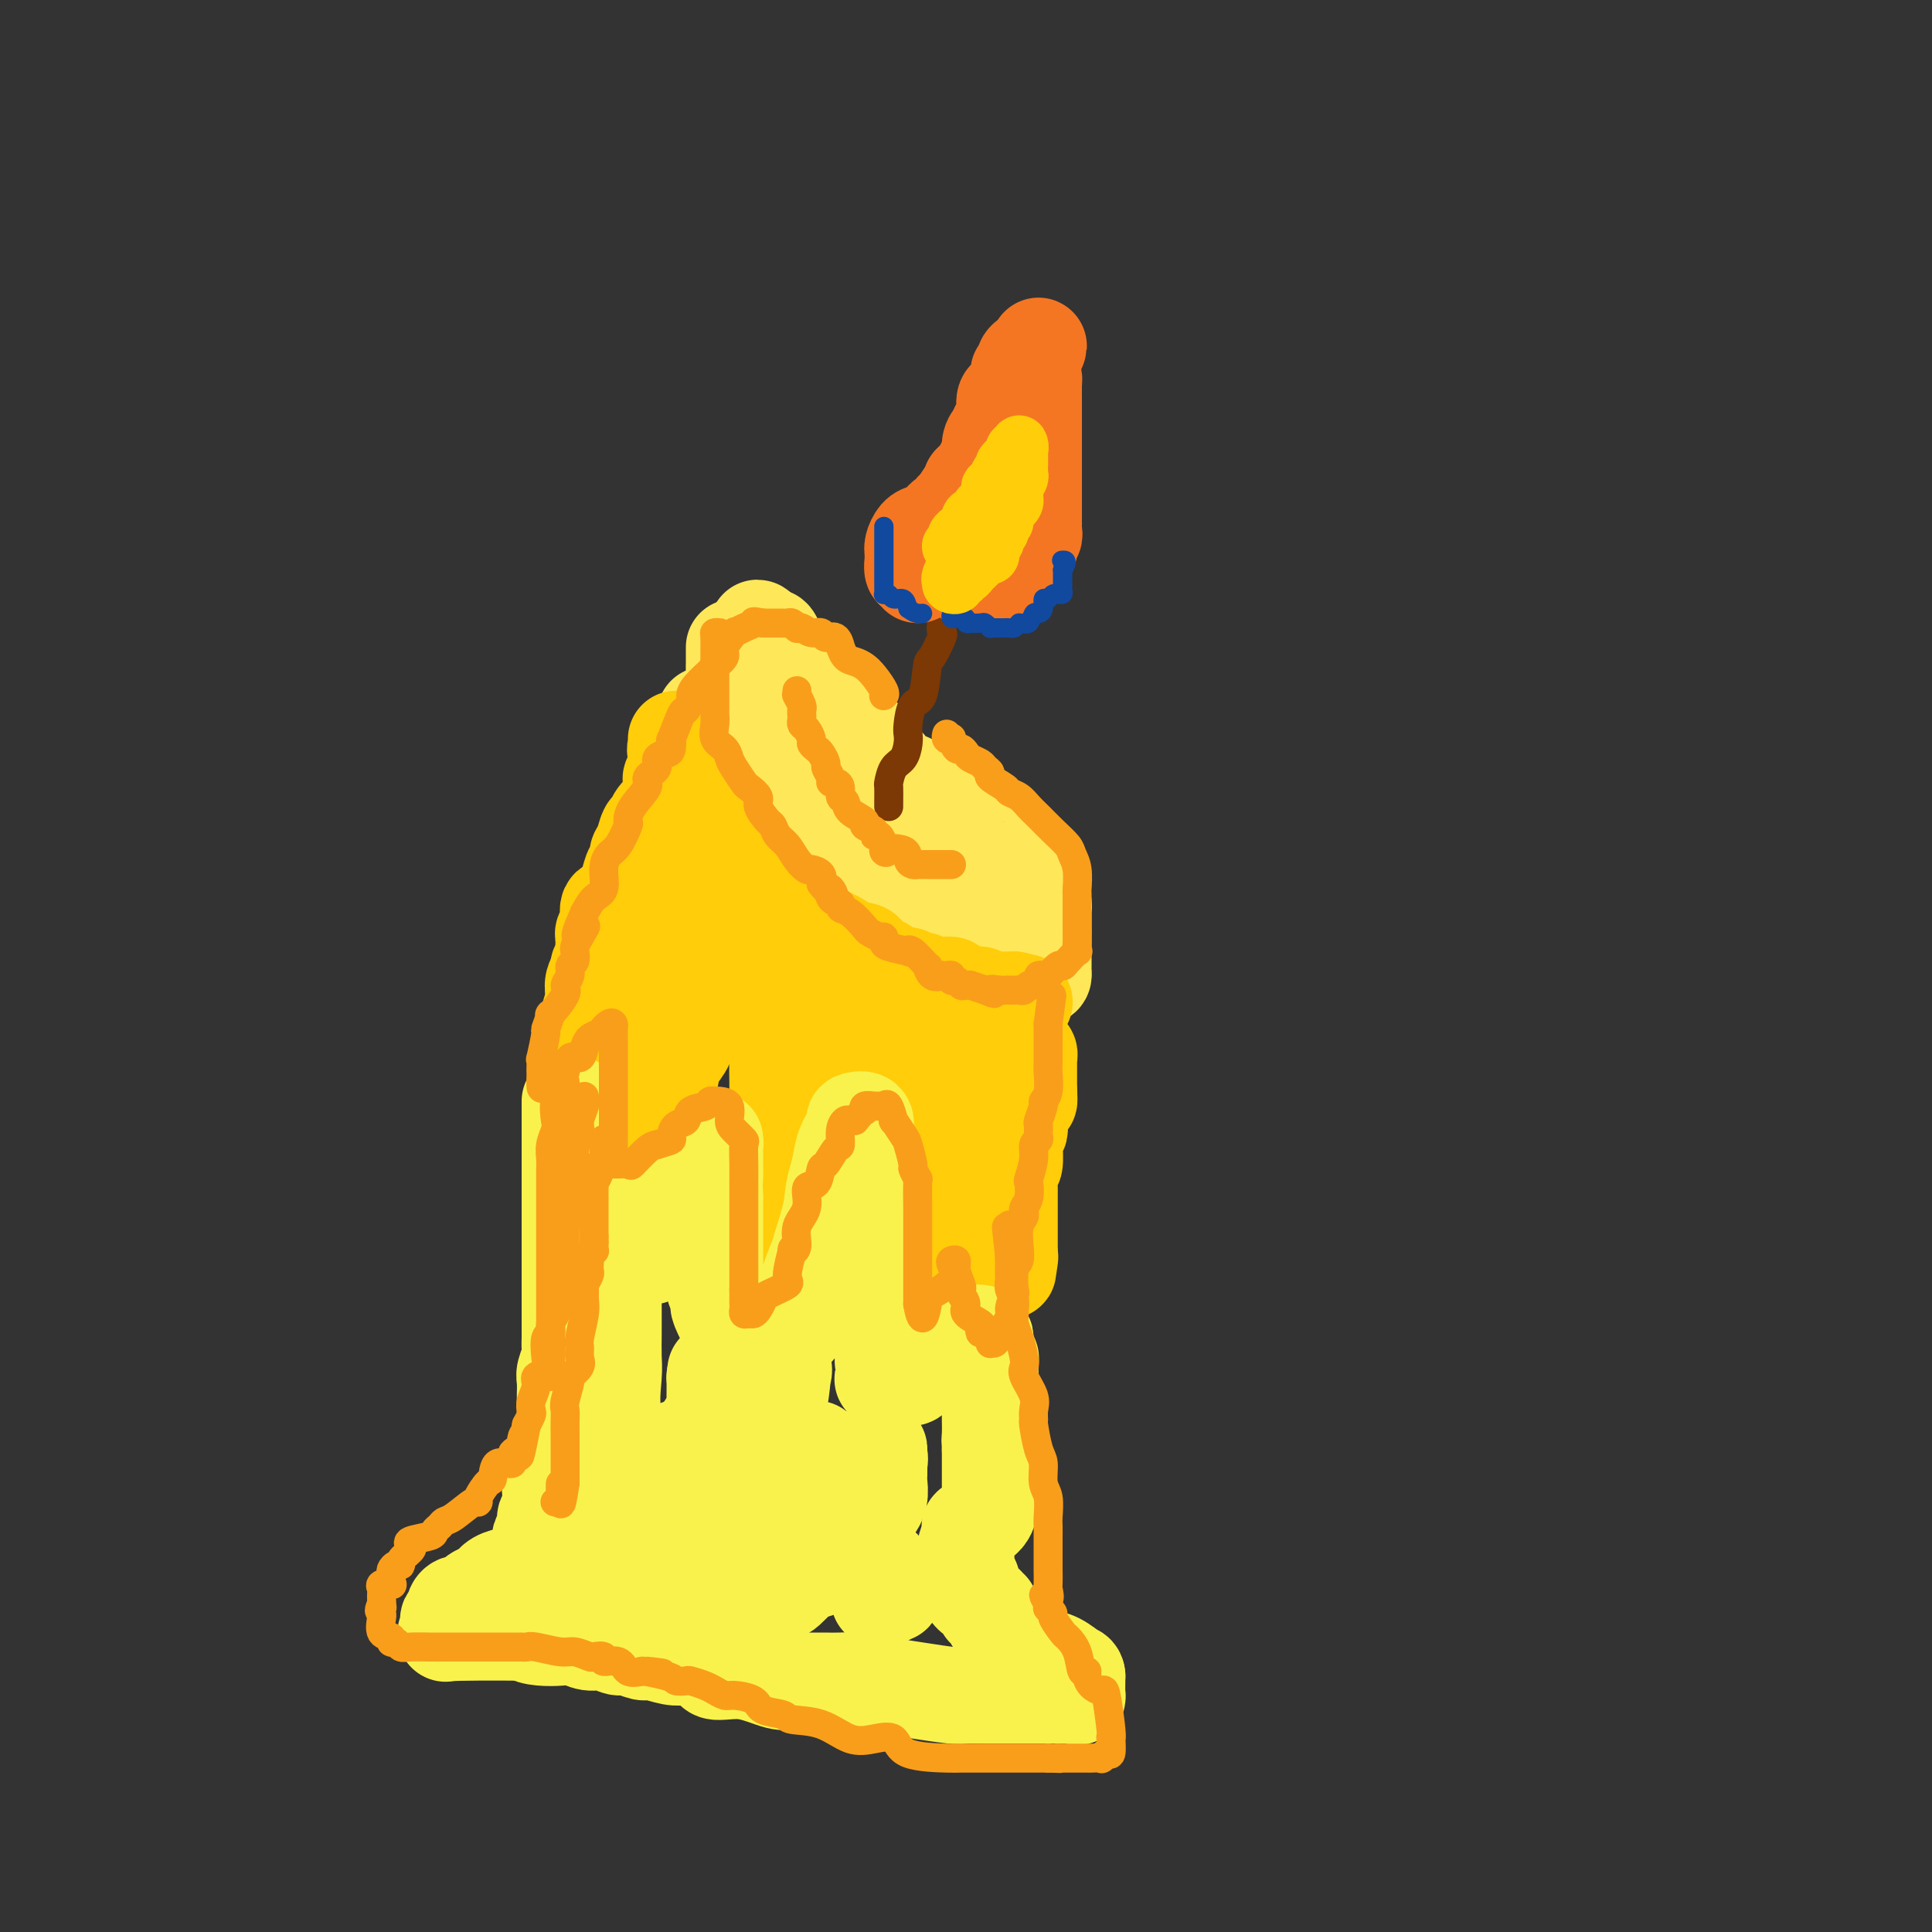 <svg viewBox='0 0 400 400' version='1.1' xmlns='http://www.w3.org/2000/svg' xmlns:xlink='http://www.w3.org/1999/xlink'><rect x="0" y="0" width="400" height="400" fill="#333333" stroke="none"/><g fill='none' stroke='rgb(254,232,89)' stroke-width='20' stroke-linecap='round' stroke-linejoin='round'><path d='M152,134c0.000,0.322 0.001,0.644 0,1c-0.001,0.356 -0.003,0.745 0,1c0.003,0.255 0.010,0.375 0,1c-0.010,0.625 -0.039,1.755 0,3c0.039,1.245 0.146,2.604 0,4c-0.146,1.396 -0.544,2.830 0,4c0.544,1.170 2.032,2.078 3,3c0.968,0.922 1.416,1.860 2,3c0.584,1.140 1.302,2.482 2,4c0.698,1.518 1.375,3.212 2,4c0.625,0.788 1.197,0.669 2,1c0.803,0.331 1.837,1.112 2,2c0.163,0.888 -0.547,1.883 0,3c0.547,1.117 2.349,2.355 4,4c1.651,1.645 3.150,3.697 4,5c0.850,1.303 1.052,1.856 2,3c0.948,1.144 2.641,2.880 4,4c1.359,1.120 2.384,1.625 3,2c0.616,0.375 0.821,0.621 2,1c1.179,0.379 3.330,0.893 4,1c0.670,0.107 -0.141,-0.193 0,0c0.141,0.193 1.233,0.878 2,1c0.767,0.122 1.209,-0.320 2,0c0.791,0.320 1.930,1.402 3,2c1.070,0.598 2.071,0.713 3,1c0.929,0.287 1.785,0.747 3,1c1.215,0.253 2.789,0.299 4,1c1.211,0.701 2.060,2.057 3,3c0.940,0.943 1.970,1.471 3,2'/><path d='M211,199c6.204,3.336 3.715,2.175 3,2c-0.715,-0.175 0.344,0.635 1,1c0.656,0.365 0.908,0.285 1,0c0.092,-0.285 0.025,-0.773 0,-1c-0.025,-0.227 -0.007,-0.192 0,-1c0.007,-0.808 0.002,-2.459 0,-3c-0.002,-0.541 -0.000,0.028 0,0c0.000,-0.028 0.000,-0.654 0,-1c-0.000,-0.346 -0.000,-0.411 0,-1c0.000,-0.589 0.000,-1.703 0,-2c-0.000,-0.297 -0.000,0.222 0,0c0.000,-0.222 0.001,-1.186 0,-2c-0.001,-0.814 -0.003,-1.479 0,-2c0.003,-0.521 0.012,-0.899 0,-1c-0.012,-0.101 -0.044,0.076 0,0c0.044,-0.076 0.166,-0.405 0,-1c-0.166,-0.595 -0.619,-1.456 -1,-2c-0.381,-0.544 -0.691,-0.772 -1,-1'/><path d='M214,184c-0.432,-2.112 -0.511,-0.891 -1,-1c-0.489,-0.109 -1.388,-1.549 -2,-2c-0.612,-0.451 -0.938,0.086 -1,0c-0.062,-0.086 0.138,-0.795 0,-1c-0.138,-0.205 -0.615,0.095 -1,0c-0.385,-0.095 -0.676,-0.586 -1,-1c-0.324,-0.414 -0.679,-0.750 -1,-1c-0.321,-0.250 -0.607,-0.415 -1,-1c-0.393,-0.585 -0.892,-1.591 -1,-2c-0.108,-0.409 0.174,-0.222 0,0c-0.174,0.222 -0.804,0.480 -1,0c-0.196,-0.480 0.041,-1.697 0,-2c-0.041,-0.303 -0.362,0.308 -1,0c-0.638,-0.308 -1.595,-1.535 -2,-2c-0.405,-0.465 -0.258,-0.167 -1,0c-0.742,0.167 -2.373,0.202 -3,0c-0.627,-0.202 -0.251,-0.640 0,-1c0.251,-0.360 0.376,-0.641 0,-1c-0.376,-0.359 -1.254,-0.798 -2,-1c-0.746,-0.202 -1.360,-0.169 -2,-1c-0.640,-0.831 -1.306,-2.526 -2,-3c-0.694,-0.474 -1.415,0.273 -2,0c-0.585,-0.273 -1.035,-1.565 -1,-2c0.035,-0.435 0.556,-0.014 0,0c-0.556,0.014 -2.188,-0.381 -3,-1c-0.812,-0.619 -0.803,-1.463 -1,-2c-0.197,-0.537 -0.598,-0.769 -1,-1'/><path d='M183,158c-5.152,-4.573 -2.532,-3.007 -2,-3c0.532,0.007 -1.023,-1.546 -2,-2c-0.977,-0.454 -1.375,0.192 -2,0c-0.625,-0.192 -1.476,-1.222 -2,-2c-0.524,-0.778 -0.721,-1.306 -1,-2c-0.279,-0.694 -0.641,-1.556 -1,-2c-0.359,-0.444 -0.717,-0.472 -1,-1c-0.283,-0.528 -0.492,-1.556 -1,-2c-0.508,-0.444 -1.316,-0.304 -2,-1c-0.684,-0.696 -1.245,-2.229 -2,-3c-0.755,-0.771 -1.704,-0.780 -2,-1c-0.296,-0.220 0.061,-0.651 0,-1c-0.061,-0.349 -0.541,-0.617 -1,-1c-0.459,-0.383 -0.896,-0.881 -1,-1c-0.104,-0.119 0.127,0.139 0,0c-0.127,-0.139 -0.611,-0.677 -1,-1c-0.389,-0.323 -0.682,-0.433 -1,-1c-0.318,-0.567 -0.662,-1.591 -1,-2c-0.338,-0.409 -0.669,-0.205 -1,0'/><path d='M159,132c-3.879,-3.972 -1.575,-0.903 -1,0c0.575,0.903 -0.578,-0.361 -1,0c-0.422,0.361 -0.113,2.349 0,3c0.113,0.651 0.030,-0.033 0,0c-0.030,0.033 -0.008,0.782 0,1c0.008,0.218 0.002,-0.095 0,0c-0.002,0.095 -0.000,0.598 0,1c0.000,0.402 -0.001,0.702 0,1c0.001,0.298 0.003,0.595 0,1c-0.003,0.405 -0.012,0.918 0,1c0.012,0.082 0.046,-0.267 0,0c-0.046,0.267 -0.171,1.150 0,2c0.171,0.850 0.638,1.667 1,2c0.362,0.333 0.618,0.184 1,0c0.382,-0.184 0.890,-0.401 1,0c0.110,0.401 -0.177,1.421 0,2c0.177,0.579 0.818,0.718 1,1c0.182,0.282 -0.096,0.706 0,1c0.096,0.294 0.565,0.456 1,1c0.435,0.544 0.835,1.469 1,2c0.165,0.531 0.096,0.668 0,1c-0.096,0.332 -0.218,0.859 0,1c0.218,0.141 0.777,-0.102 1,0c0.223,0.102 0.112,0.551 0,1'/><path d='M164,154c1.038,2.035 0.133,1.124 0,1c-0.133,-0.124 0.504,0.540 1,1c0.496,0.460 0.850,0.716 1,1c0.150,0.284 0.097,0.597 0,1c-0.097,0.403 -0.237,0.895 0,1c0.237,0.105 0.852,-0.178 1,0c0.148,0.178 -0.173,0.816 0,1c0.173,0.184 0.838,-0.087 1,0c0.162,0.087 -0.178,0.533 0,1c0.178,0.467 0.874,0.954 1,1c0.126,0.046 -0.317,-0.348 0,0c0.317,0.348 1.393,1.440 2,2c0.607,0.560 0.745,0.589 1,1c0.255,0.411 0.628,1.206 1,2'/><path d='M173,167c1.576,2.404 1.015,1.914 1,2c-0.015,0.086 0.515,0.748 1,1c0.485,0.252 0.926,0.092 2,1c1.074,0.908 2.783,2.882 4,4c1.217,1.118 1.943,1.378 3,2c1.057,0.622 2.445,1.606 3,2c0.555,0.394 0.278,0.197 0,0'/><path d='M146,148c-0.016,0.756 -0.032,1.512 0,2c0.032,0.488 0.113,0.708 0,1c-0.113,0.292 -0.420,0.655 0,2c0.420,1.345 1.566,3.672 2,5c0.434,1.328 0.156,1.657 0,2c-0.156,0.343 -0.190,0.701 0,1c0.190,0.299 0.604,0.541 1,1c0.396,0.459 0.774,1.137 1,2c0.226,0.863 0.298,1.911 1,3c0.702,1.089 2.033,2.220 3,3c0.967,0.780 1.570,1.210 2,2c0.430,0.790 0.686,1.941 1,3c0.314,1.059 0.686,2.025 1,3c0.314,0.975 0.568,1.960 1,2c0.432,0.040 1.040,-0.865 2,0c0.960,0.865 2.271,3.500 3,5c0.729,1.500 0.877,1.866 1,2c0.123,0.134 0.222,0.038 1,1c0.778,0.962 2.235,2.983 3,4c0.765,1.017 0.839,1.031 1,1c0.161,-0.031 0.409,-0.107 1,0c0.591,0.107 1.524,0.396 2,1c0.476,0.604 0.495,1.524 1,2c0.505,0.476 1.497,0.510 2,1c0.503,0.490 0.516,1.438 1,2c0.484,0.562 1.439,0.739 2,1c0.561,0.261 0.728,0.606 1,1c0.272,0.394 0.650,0.837 1,1c0.350,0.163 0.671,0.047 1,0c0.329,-0.047 0.664,-0.023 1,0'/><path d='M183,202c4.167,4.000 2.083,2.000 0,0'/></g>
<g fill='none' stroke='rgb(255,205,10)' stroke-width='20' stroke-linecap='round' stroke-linejoin='round'><path d='M140,153c0.053,0.238 0.106,0.475 0,1c-0.106,0.525 -0.372,1.337 0,2c0.372,0.663 1.380,1.175 2,2c0.620,0.825 0.852,1.962 1,3c0.148,1.038 0.213,1.977 1,3c0.787,1.023 2.297,2.131 3,3c0.703,0.869 0.600,1.498 1,2c0.400,0.502 1.304,0.875 2,2c0.696,1.125 1.184,3.002 2,4c0.816,0.998 1.961,1.117 3,2c1.039,0.883 1.974,2.529 3,4c1.026,1.471 2.145,2.766 3,4c0.855,1.234 1.447,2.407 2,3c0.553,0.593 1.065,0.608 2,1c0.935,0.392 2.291,1.162 3,2c0.709,0.838 0.771,1.744 1,2c0.229,0.256 0.625,-0.139 1,0c0.375,0.139 0.729,0.812 1,1c0.271,0.188 0.461,-0.111 1,0c0.539,0.111 1.428,0.630 2,1c0.572,0.370 0.826,0.591 1,1c0.174,0.409 0.266,1.007 1,1c0.734,-0.007 2.109,-0.618 3,0c0.891,0.618 1.298,2.467 2,3c0.702,0.533 1.699,-0.249 2,0c0.301,0.249 -0.095,1.531 0,2c0.095,0.469 0.679,0.126 1,0c0.321,-0.126 0.377,-0.036 1,0c0.623,0.036 1.811,0.018 3,0'/><path d='M188,202c3.832,2.388 0.913,1.358 0,1c-0.913,-0.358 0.180,-0.044 1,0c0.820,0.044 1.367,-0.182 2,0c0.633,0.182 1.353,0.770 2,1c0.647,0.230 1.219,0.100 2,0c0.781,-0.100 1.769,-0.170 2,0c0.231,0.170 -0.294,0.582 0,1c0.294,0.418 1.406,0.843 2,1c0.594,0.157 0.670,0.046 1,0c0.330,-0.046 0.916,-0.026 1,0c0.084,0.026 -0.332,0.060 0,0c0.332,-0.060 1.412,-0.212 2,0c0.588,0.212 0.682,0.789 1,1c0.318,0.211 0.859,0.057 1,0c0.141,-0.057 -0.117,-0.015 0,0c0.117,0.015 0.609,0.004 1,0c0.391,-0.004 0.682,-0.001 1,0c0.318,0.001 0.662,0.000 1,0c0.338,-0.000 0.668,-0.000 1,0c0.332,0.000 0.666,0.000 1,0'/><path d='M210,207c3.667,0.833 1.833,0.417 0,0'/><path d='M140,158c-0.030,0.336 -0.061,0.671 0,1c0.061,0.329 0.213,0.651 0,1c-0.213,0.349 -0.791,0.727 -1,1c-0.209,0.273 -0.049,0.443 0,1c0.049,0.557 -0.014,1.501 0,2c0.014,0.499 0.106,0.551 0,1c-0.106,0.449 -0.409,1.293 -1,2c-0.591,0.707 -1.469,1.277 -2,2c-0.531,0.723 -0.716,1.598 -1,2c-0.284,0.402 -0.668,0.330 -1,1c-0.332,0.670 -0.613,2.082 -1,3c-0.387,0.918 -0.880,1.343 -1,2c-0.120,0.657 0.132,1.547 0,2c-0.132,0.453 -0.647,0.471 -1,1c-0.353,0.529 -0.543,1.570 -1,3c-0.457,1.430 -1.180,3.248 -2,4c-0.820,0.752 -1.736,0.439 -2,1c-0.264,0.561 0.125,1.995 0,3c-0.125,1.005 -0.766,1.580 -1,2c-0.234,0.420 -0.063,0.685 0,1c0.063,0.315 0.018,0.680 0,1c-0.018,0.320 -0.009,0.597 0,1c0.009,0.403 0.016,0.934 0,1c-0.016,0.066 -0.057,-0.333 0,0c0.057,0.333 0.212,1.399 0,2c-0.212,0.601 -0.793,0.737 -1,1c-0.207,0.263 -0.042,0.653 0,1c0.042,0.347 -0.040,0.650 0,1c0.040,0.350 0.203,0.748 0,1c-0.203,0.252 -0.772,0.358 -1,1c-0.228,0.642 -0.114,1.821 0,3'/><path d='M123,207c-2.630,7.969 -0.704,3.390 0,2c0.704,-1.390 0.187,0.408 0,1c-0.187,0.592 -0.042,-0.022 0,0c0.042,0.022 -0.018,0.681 0,0c0.018,-0.681 0.113,-2.701 0,-4c-0.113,-1.299 -0.436,-1.876 0,-3c0.436,-1.124 1.631,-2.794 2,-4c0.369,-1.206 -0.088,-1.948 0,-3c0.088,-1.052 0.723,-2.415 1,-3c0.277,-0.585 0.198,-0.392 1,-1c0.802,-0.608 2.487,-2.019 3,-3c0.513,-0.981 -0.146,-1.534 0,-2c0.146,-0.466 1.096,-0.847 2,-2c0.904,-1.153 1.762,-3.080 2,-4c0.238,-0.920 -0.142,-0.834 0,-1c0.142,-0.166 0.808,-0.583 1,-1c0.192,-0.417 -0.088,-0.833 0,-1c0.088,-0.167 0.544,-0.083 1,0'/><path d='M136,178c1.939,-2.329 1.788,-0.651 2,0c0.212,0.651 0.788,0.276 1,0c0.212,-0.276 0.061,-0.454 0,0c-0.061,0.454 -0.031,1.541 0,2c0.031,0.459 0.065,0.290 0,1c-0.065,0.710 -0.228,2.298 0,3c0.228,0.702 0.846,0.516 1,1c0.154,0.484 -0.155,1.637 0,2c0.155,0.363 0.774,-0.065 1,0c0.226,0.065 0.061,0.621 0,1c-0.061,0.379 -0.016,0.580 0,1c0.016,0.420 0.004,1.059 0,2c-0.004,0.941 -0.001,2.185 0,3c0.001,0.815 0.000,1.200 0,2c-0.000,0.800 0.001,2.016 0,3c-0.001,0.984 -0.004,1.735 0,2c0.004,0.265 0.016,0.045 0,1c-0.016,0.955 -0.061,3.085 0,4c0.061,0.915 0.226,0.616 0,1c-0.226,0.384 -0.844,1.450 -1,2c-0.156,0.550 0.151,0.584 0,1c-0.151,0.416 -0.759,1.214 -1,2c-0.241,0.786 -0.116,1.561 0,3c0.116,1.439 0.224,3.541 0,4c-0.224,0.459 -0.778,-0.726 -1,0c-0.222,0.726 -0.111,3.363 0,6'/><path d='M138,225c-0.933,5.706 -1.767,2.969 -2,3c-0.233,0.031 0.134,2.828 0,4c-0.134,1.172 -0.768,0.719 -1,1c-0.232,0.281 -0.062,1.298 0,2c0.062,0.702 0.017,1.091 0,2c-0.017,0.909 -0.004,2.337 0,3c0.004,0.663 0.001,0.560 0,1c-0.001,0.440 -0.000,1.422 0,2c0.000,0.578 -0.000,0.752 0,1c0.000,0.248 0.001,0.569 0,1c-0.001,0.431 -0.003,0.973 0,1c0.003,0.027 0.012,-0.461 0,-1c-0.012,-0.539 -0.046,-1.130 0,-2c0.046,-0.870 0.173,-2.019 0,-3c-0.173,-0.981 -0.647,-1.795 0,-4c0.647,-2.205 2.415,-5.800 3,-7c0.585,-1.200 -0.012,-0.005 0,-1c0.012,-0.995 0.632,-4.181 1,-6c0.368,-1.819 0.482,-2.270 1,-3c0.518,-0.730 1.438,-1.737 2,-3c0.562,-1.263 0.765,-2.780 1,-4c0.235,-1.220 0.502,-2.142 1,-3c0.498,-0.858 1.226,-1.653 2,-3c0.774,-1.347 1.593,-3.247 2,-4c0.407,-0.753 0.402,-0.358 1,-1c0.598,-0.642 1.799,-2.321 3,-4'/><path d='M152,197c1.763,-3.512 0.171,-1.291 0,-1c-0.171,0.291 1.079,-1.347 2,-2c0.921,-0.653 1.514,-0.322 2,0c0.486,0.322 0.865,0.635 1,1c0.135,0.365 0.025,0.784 0,1c-0.025,0.216 0.036,0.230 0,1c-0.036,0.770 -0.168,2.296 0,3c0.168,0.704 0.637,0.588 1,2c0.363,1.412 0.619,4.354 1,6c0.381,1.646 0.887,1.995 1,3c0.113,1.005 -0.166,2.664 0,4c0.166,1.336 0.776,2.347 1,3c0.224,0.653 0.060,0.947 0,2c-0.060,1.053 -0.016,2.864 0,4c0.016,1.136 0.004,1.596 0,3c-0.004,1.404 -0.001,3.752 0,5c0.001,1.248 0.000,1.395 0,2c-0.000,0.605 -0.000,1.666 0,3c0.000,1.334 0.000,2.939 0,4c-0.000,1.061 -0.000,1.578 0,3c0.000,1.422 0.000,3.749 0,5c-0.000,1.251 -0.000,1.425 0,2c0.000,0.575 0.000,1.552 0,2c-0.000,0.448 -0.000,0.368 0,1c0.000,0.632 0.000,1.978 0,3c-0.000,1.022 -0.000,1.721 0,2c0.000,0.279 0.000,0.140 0,0'/><path d='M161,259c0.155,7.555 0.041,2.441 0,1c-0.041,-1.441 -0.011,0.791 0,2c0.011,1.209 0.003,1.394 0,2c-0.003,0.606 -0.001,1.632 0,1c0.001,-0.632 0.000,-2.922 0,-4c-0.000,-1.078 0.000,-0.946 0,-2c-0.000,-1.054 -0.001,-3.296 0,-5c0.001,-1.704 0.002,-2.871 0,-4c-0.002,-1.129 -0.008,-2.221 0,-4c0.008,-1.779 0.030,-4.247 0,-5c-0.030,-0.753 -0.110,0.208 0,-1c0.110,-1.208 0.412,-4.586 1,-7c0.588,-2.414 1.463,-3.866 2,-5c0.537,-1.134 0.735,-1.952 1,-3c0.265,-1.048 0.596,-2.326 1,-3c0.404,-0.674 0.880,-0.743 1,-1c0.120,-0.257 -0.115,-0.702 0,-1c0.115,-0.298 0.579,-0.451 1,-1c0.421,-0.549 0.799,-1.496 1,-2c0.201,-0.504 0.225,-0.566 1,-1c0.775,-0.434 2.300,-1.240 3,-2c0.700,-0.760 0.573,-1.474 1,-2c0.427,-0.526 1.408,-0.865 2,-1c0.592,-0.135 0.796,-0.068 1,0'/><path d='M177,211c1.580,-0.534 2.031,0.630 2,1c-0.031,0.370 -0.545,-0.053 0,1c0.545,1.053 2.149,3.584 3,5c0.851,1.416 0.950,1.717 1,2c0.050,0.283 0.050,0.549 0,1c-0.050,0.451 -0.149,1.087 0,2c0.149,0.913 0.548,2.104 1,3c0.452,0.896 0.958,1.498 1,2c0.042,0.502 -0.381,0.903 0,2c0.381,1.097 1.566,2.888 2,4c0.434,1.112 0.116,1.543 0,2c-0.116,0.457 -0.031,0.941 0,2c0.031,1.059 0.008,2.695 0,4c-0.008,1.305 -0.002,2.279 0,4c0.002,1.721 0.001,4.190 0,6c-0.001,1.810 -0.001,2.961 0,4c0.001,1.039 0.002,1.967 0,3c-0.002,1.033 -0.006,2.172 0,3c0.006,0.828 0.022,1.346 0,2c-0.022,0.654 -0.083,1.445 0,2c0.083,0.555 0.309,0.873 0,1c-0.309,0.127 -1.155,0.064 -2,0'/><path d='M185,267c-0.309,4.706 -0.083,-0.028 0,-2c0.083,-1.972 0.023,-1.183 0,-2c-0.023,-0.817 -0.008,-3.239 0,-5c0.008,-1.761 0.010,-2.859 0,-4c-0.010,-1.141 -0.032,-2.323 0,-4c0.032,-1.677 0.118,-3.848 0,-5c-0.118,-1.152 -0.440,-1.285 0,-2c0.440,-0.715 1.641,-2.011 2,-3c0.359,-0.989 -0.125,-1.671 0,-3c0.125,-1.329 0.861,-3.304 1,-5c0.139,-1.696 -0.317,-3.112 0,-4c0.317,-0.888 1.407,-1.249 2,-2c0.593,-0.751 0.688,-1.892 1,-3c0.312,-1.108 0.839,-2.181 1,-3c0.161,-0.819 -0.045,-1.382 0,-2c0.045,-0.618 0.342,-1.291 1,-2c0.658,-0.709 1.678,-1.455 2,-2c0.322,-0.545 -0.054,-0.890 0,-1c0.054,-0.110 0.539,0.014 1,0c0.461,-0.014 0.897,-0.168 1,0c0.103,0.168 -0.126,0.657 0,1c0.126,0.343 0.608,0.539 1,1c0.392,0.461 0.693,1.185 1,2c0.307,0.815 0.621,1.719 1,2c0.379,0.281 0.823,-0.063 1,0c0.177,0.063 0.089,0.531 0,1'/><path d='M201,220c0.961,1.068 0.363,0.739 0,1c-0.363,0.261 -0.489,1.112 0,2c0.489,0.888 1.595,1.813 2,3c0.405,1.187 0.108,2.636 0,4c-0.108,1.364 -0.029,2.641 0,4c0.029,1.359 0.008,2.798 0,4c-0.008,1.202 -0.002,2.165 0,3c0.002,0.835 0.001,1.542 0,2c-0.001,0.458 -0.000,0.667 0,1c0.000,0.333 0.000,0.791 0,1c-0.000,0.209 -0.000,0.169 0,1c0.000,0.831 0.000,2.532 0,3c-0.000,0.468 0.000,-0.296 0,1c-0.000,1.296 -0.000,4.653 0,6c0.000,1.347 0.000,0.683 0,1c-0.000,0.317 -0.000,1.613 0,2c0.000,0.387 0.000,-0.136 0,0c-0.000,0.136 -0.001,0.933 0,1c0.001,0.067 0.004,-0.594 0,-1c-0.004,-0.406 -0.016,-0.557 0,-1c0.016,-0.443 0.060,-1.177 0,-2c-0.060,-0.823 -0.222,-1.736 0,-4c0.222,-2.264 0.829,-5.879 1,-7c0.171,-1.121 -0.094,0.251 0,0c0.094,-0.251 0.547,-2.126 1,-4'/><path d='M205,241c0.202,-3.443 -0.293,-3.051 0,-4c0.293,-0.949 1.375,-3.238 2,-5c0.625,-1.762 0.793,-2.997 1,-4c0.207,-1.003 0.451,-1.772 1,-3c0.549,-1.228 1.401,-2.914 2,-4c0.599,-1.086 0.945,-1.574 1,-2c0.055,-0.426 -0.181,-0.792 0,-1c0.181,-0.208 0.781,-0.259 1,0c0.219,0.259 0.059,0.829 0,1c-0.059,0.171 -0.016,-0.056 0,0c0.016,0.056 0.004,0.396 0,1c-0.004,0.604 -0.001,1.471 0,2c0.001,0.529 0.000,0.719 0,1c-0.000,0.281 -0.000,0.653 0,1c0.000,0.347 0.000,0.671 0,1c-0.000,0.329 -0.000,0.665 0,1'/><path d='M213,226c0.139,1.404 -0.014,0.916 0,1c0.014,0.084 0.196,0.742 0,1c-0.196,0.258 -0.771,0.115 -1,0c-0.229,-0.115 -0.114,-0.203 0,0c0.114,0.203 0.226,0.698 0,1c-0.226,0.302 -0.792,0.411 -1,1c-0.208,0.589 -0.060,1.658 0,2c0.060,0.342 0.030,-0.044 0,0c-0.030,0.044 -0.061,0.519 0,1c0.061,0.481 0.213,0.967 0,1c-0.213,0.033 -0.793,-0.389 -1,0c-0.207,0.389 -0.041,1.588 0,2c0.041,0.412 -0.041,0.037 0,1c0.041,0.963 0.207,3.263 0,4c-0.207,0.737 -0.788,-0.088 -1,0c-0.212,0.088 -0.057,1.088 0,2c0.057,0.912 0.015,1.736 0,2c-0.015,0.264 -0.004,-0.032 0,0c0.004,0.032 0.001,0.394 0,1c-0.001,0.606 -0.000,1.458 0,2c0.000,0.542 0.000,0.774 0,1c-0.000,0.226 -0.000,0.445 0,1c0.000,0.555 0.000,1.444 0,2c-0.000,0.556 -0.000,0.779 0,1c0.000,0.221 0.000,0.442 0,1c-0.000,0.558 -0.000,1.455 0,2c0.000,0.545 0.000,0.737 0,1c-0.000,0.263 -0.000,0.596 0,1c0.000,0.404 0.000,0.878 0,1c-0.000,0.122 -0.000,-0.108 0,0c0.000,0.108 0.000,0.554 0,1'/><path d='M209,260c-0.622,5.511 -0.178,2.289 0,1c0.178,-1.289 0.089,-0.644 0,0'/></g>
<g fill='none' stroke='rgb(124,56,5)' stroke-width='6' stroke-linecap='round' stroke-linejoin='round'><path d='M184,167c-0.004,-0.092 -0.009,-0.183 0,-1c0.009,-0.817 0.030,-2.358 0,-3c-0.030,-0.642 -0.113,-0.385 0,-1c0.113,-0.615 0.422,-2.102 1,-3c0.578,-0.898 1.425,-1.208 2,-2c0.575,-0.792 0.879,-2.067 1,-3c0.121,-0.933 0.060,-1.526 0,-2c-0.060,-0.474 -0.119,-0.831 0,-2c0.119,-1.169 0.418,-3.151 1,-4c0.582,-0.849 1.449,-0.566 2,-2c0.551,-1.434 0.788,-4.586 1,-6c0.212,-1.414 0.401,-1.091 1,-2c0.599,-0.909 1.610,-3.050 2,-4c0.390,-0.950 0.161,-0.710 0,-1c-0.161,-0.290 -0.253,-1.111 0,-2c0.253,-0.889 0.852,-1.846 1,-2c0.148,-0.154 -0.156,0.495 0,0c0.156,-0.495 0.773,-2.133 1,-3c0.227,-0.867 0.065,-0.962 0,-1c-0.065,-0.038 -0.032,-0.019 0,0'/></g>
<g fill='none' stroke='rgb(249,242,77)' stroke-width='20' stroke-linecap='round' stroke-linejoin='round'><path d='M118,228c-0.000,0.368 -0.000,0.737 0,1c0.000,0.263 0.000,0.421 0,1c-0.000,0.579 -0.000,1.578 0,2c0.000,0.422 0.000,0.268 0,1c-0.000,0.732 -0.000,2.350 0,3c0.000,0.650 0.000,0.331 0,1c-0.000,0.669 -0.000,2.327 0,4c0.000,1.673 0.000,3.361 0,4c-0.000,0.639 -0.000,0.229 0,1c0.000,0.771 0.000,2.724 0,4c-0.000,1.276 -0.000,1.875 0,3c0.000,1.125 0.000,2.777 0,4c-0.000,1.223 -0.000,2.017 0,3c0.000,0.983 0.000,2.154 0,3c-0.000,0.846 -0.000,1.366 0,2c0.000,0.634 0.000,1.381 0,2c-0.000,0.619 -0.000,1.111 0,2c0.000,0.889 0.001,2.177 0,3c-0.001,0.823 -0.004,1.183 0,2c0.004,0.817 0.015,2.090 0,3c-0.015,0.910 -0.057,1.455 0,2c0.057,0.545 0.211,1.090 0,2c-0.211,0.910 -0.789,2.184 -1,3c-0.211,0.816 -0.057,1.174 0,2c0.057,0.826 0.015,2.118 0,3c-0.015,0.882 -0.004,1.352 0,2c0.004,0.648 0.001,1.473 0,2c-0.001,0.527 -0.000,0.757 0,1c0.000,0.243 0.000,0.498 0,1c-0.000,0.502 -0.000,1.251 0,2'/><path d='M117,297c-0.150,10.813 -0.025,3.347 0,1c0.025,-2.347 -0.050,0.426 0,2c0.050,1.574 0.223,1.949 0,2c-0.223,0.051 -0.843,-0.222 -1,0c-0.157,0.222 0.150,0.938 0,1c-0.150,0.062 -0.758,-0.531 -1,0c-0.242,0.531 -0.118,2.185 0,3c0.118,0.815 0.229,0.790 0,1c-0.229,0.210 -0.797,0.653 -1,1c-0.203,0.347 -0.041,0.597 0,1c0.041,0.403 -0.041,0.958 0,2c0.041,1.042 0.203,2.570 0,3c-0.203,0.430 -0.773,-0.237 -1,0c-0.227,0.237 -0.112,1.377 0,2c0.112,0.623 0.222,0.729 0,1c-0.222,0.271 -0.778,0.707 -1,1c-0.222,0.293 -0.112,0.442 0,1c0.112,0.558 0.227,1.526 0,2c-0.227,0.474 -0.797,0.456 -1,1c-0.203,0.544 -0.040,1.652 0,2c0.040,0.348 -0.045,-0.064 0,0c0.045,0.064 0.218,0.605 0,1c-0.218,0.395 -0.828,0.645 -1,1c-0.172,0.355 0.094,0.816 0,1c-0.094,0.184 -0.547,0.092 -1,0'/><path d='M109,327c-1.238,4.820 -0.332,1.868 0,1c0.332,-0.868 0.089,0.346 0,1c-0.089,0.654 -0.024,0.749 0,1c0.024,0.251 0.006,0.659 0,1c-0.006,0.341 -0.002,0.617 0,1c0.002,0.383 0.001,0.875 0,1c-0.001,0.125 -0.002,-0.118 0,0c0.002,0.118 0.009,0.596 0,1c-0.009,0.404 -0.032,0.736 0,1c0.032,0.264 0.119,0.462 0,1c-0.119,0.538 -0.443,1.416 0,2c0.443,0.584 1.654,0.873 3,1c1.346,0.127 2.826,0.091 4,0c1.174,-0.091 2.043,-0.236 3,0c0.957,0.236 2.004,0.852 3,1c0.996,0.148 1.942,-0.172 3,0c1.058,0.172 2.230,0.834 3,1c0.770,0.166 1.140,-0.166 2,0c0.860,0.166 2.210,0.828 3,1c0.790,0.172 1.020,-0.146 2,0c0.980,0.146 2.708,0.756 4,1c1.292,0.244 2.146,0.122 3,0'/><path d='M142,343c5.737,1.331 5.078,2.658 6,3c0.922,0.342 3.423,-0.301 6,0c2.577,0.301 5.228,1.545 7,2c1.772,0.455 2.664,0.122 3,0c0.336,-0.122 0.115,-0.034 1,0c0.885,0.034 2.875,0.012 4,0c1.125,-0.012 1.386,-0.015 2,0c0.614,0.015 1.583,0.046 3,0c1.417,-0.046 3.284,-0.170 5,0c1.716,0.170 3.283,0.634 5,1c1.717,0.366 3.584,0.634 6,1c2.416,0.366 5.382,0.830 7,1c1.618,0.170 1.889,0.046 3,0c1.111,-0.046 3.063,-0.012 4,0c0.937,0.012 0.859,0.003 1,0c0.141,-0.003 0.502,-0.001 1,0c0.498,0.001 1.134,0.000 2,0c0.866,-0.000 1.962,0.000 3,0c1.038,-0.000 2.019,-0.001 3,0c0.981,0.001 1.962,0.003 3,0c1.038,-0.003 2.135,-0.012 3,0c0.865,0.012 1.500,0.044 2,0c0.500,-0.044 0.865,-0.166 1,0c0.135,0.166 0.038,0.619 0,0c-0.038,-0.619 -0.019,-2.309 0,-4'/><path d='M223,347c-0.086,-0.736 -0.302,-0.577 -1,-1c-0.698,-0.423 -1.878,-1.427 -3,-2c-1.122,-0.573 -2.187,-0.716 -3,-1c-0.813,-0.284 -1.373,-0.709 -2,-1c-0.627,-0.291 -1.321,-0.449 -2,-1c-0.679,-0.551 -1.344,-1.496 -2,-2c-0.656,-0.504 -1.304,-0.566 -2,-1c-0.696,-0.434 -1.441,-1.240 -2,-2c-0.559,-0.760 -0.931,-1.474 -1,-2c-0.069,-0.526 0.167,-0.865 0,-1c-0.167,-0.135 -0.735,-0.067 -1,0c-0.265,0.067 -0.228,0.134 0,0c0.228,-0.134 0.646,-0.469 0,-1c-0.646,-0.531 -2.355,-1.259 -3,-2c-0.645,-0.741 -0.225,-1.494 0,-2c0.225,-0.506 0.257,-0.765 0,-1c-0.257,-0.235 -0.802,-0.446 -1,-1c-0.198,-0.554 -0.049,-1.451 0,-2c0.049,-0.549 -0.004,-0.748 0,-1c0.004,-0.252 0.064,-0.555 0,-1c-0.064,-0.445 -0.252,-1.030 0,-2c0.252,-0.970 0.943,-2.325 1,-3c0.057,-0.675 -0.521,-0.672 0,-1c0.521,-0.328 2.140,-0.988 3,-2c0.860,-1.012 0.963,-2.377 1,-3c0.037,-0.623 0.010,-0.505 0,-1c-0.010,-0.495 -0.003,-1.602 0,-2c0.003,-0.398 0.001,-0.086 0,-1c-0.001,-0.914 -0.000,-3.054 0,-4c0.000,-0.946 0.000,-0.699 0,-1c-0.000,-0.301 -0.000,-1.151 0,-2'/><path d='M205,300c0.619,-5.076 0.166,-2.765 0,-2c-0.166,0.765 -0.044,-0.016 0,-1c0.044,-0.984 0.012,-2.172 0,-3c-0.012,-0.828 -0.003,-1.297 0,-2c0.003,-0.703 0.001,-1.641 0,-2c-0.001,-0.359 -0.001,-0.139 0,-1c0.001,-0.861 0.001,-2.802 0,-4c-0.001,-1.198 -0.004,-1.652 0,-2c0.004,-0.348 0.016,-0.590 0,-1c-0.016,-0.410 -0.059,-0.990 0,-1c0.059,-0.010 0.220,0.548 0,0c-0.220,-0.548 -0.820,-2.202 -1,-3c-0.180,-0.798 0.059,-0.740 0,-1c-0.059,-0.260 -0.416,-0.837 -1,-1c-0.584,-0.163 -1.396,0.088 -2,0c-0.604,-0.088 -1.002,-0.517 -2,0c-0.998,0.517 -2.596,1.979 -4,3c-1.404,1.021 -2.614,1.602 -3,2c-0.386,0.398 0.051,0.614 0,1c-0.051,0.386 -0.590,0.940 -1,1c-0.410,0.060 -0.691,-0.376 -1,0c-0.309,0.376 -0.646,1.565 -1,2c-0.354,0.435 -0.724,0.117 -1,0c-0.276,-0.117 -0.459,-0.031 -1,0c-0.541,0.031 -1.440,0.009 -2,0c-0.560,-0.009 -0.780,-0.004 -1,0'/><path d='M184,285c-2.569,1.287 -0.492,0.006 0,-1c0.492,-1.006 -0.600,-1.736 -1,-2c-0.400,-0.264 -0.106,-0.063 0,-1c0.106,-0.937 0.025,-3.013 0,-4c-0.025,-0.987 0.005,-0.886 0,-1c-0.005,-0.114 -0.043,-0.445 0,-1c0.043,-0.555 0.169,-1.335 0,-2c-0.169,-0.665 -0.634,-1.214 -1,-2c-0.366,-0.786 -0.634,-1.808 -1,-3c-0.366,-1.192 -0.830,-2.552 -1,-3c-0.170,-0.448 -0.044,0.017 0,-2c0.044,-2.017 0.008,-6.516 0,-9c-0.008,-2.484 0.012,-2.953 0,-4c-0.012,-1.047 -0.056,-2.672 0,-4c0.056,-1.328 0.211,-2.359 0,-3c-0.211,-0.641 -0.789,-0.891 -1,-2c-0.211,-1.109 -0.054,-3.075 0,-4c0.054,-0.925 0.007,-0.808 0,-1c-0.007,-0.192 0.028,-0.692 0,-1c-0.028,-0.308 -0.119,-0.425 0,-1c0.119,-0.575 0.449,-1.610 0,-2c-0.449,-0.390 -1.678,-0.135 -2,0c-0.322,0.135 0.264,0.150 0,1c-0.264,0.850 -1.379,2.537 -2,4c-0.621,1.463 -0.749,2.704 -1,4c-0.251,1.296 -0.626,2.648 -1,4'/><path d='M173,245c-0.731,2.971 -0.558,3.899 -1,6c-0.442,2.101 -1.500,5.377 -2,7c-0.500,1.623 -0.442,1.594 -1,3c-0.558,1.406 -1.733,4.246 -2,6c-0.267,1.754 0.374,2.420 0,3c-0.374,0.580 -1.763,1.073 -2,2c-0.237,0.927 0.679,2.287 0,3c-0.679,0.713 -2.954,0.779 -4,1c-1.046,0.221 -0.864,0.597 -1,1c-0.136,0.403 -0.590,0.832 -1,1c-0.410,0.168 -0.777,0.073 -1,0c-0.223,-0.073 -0.302,-0.125 -1,0c-0.698,0.125 -2.016,0.426 -3,0c-0.984,-0.426 -1.636,-1.580 -2,-2c-0.364,-0.420 -0.441,-0.105 -1,-1c-0.559,-0.895 -1.600,-2.999 -2,-4c-0.400,-1.001 -0.160,-0.900 0,-1c0.160,-0.100 0.239,-0.401 0,-1c-0.239,-0.599 -0.796,-1.497 -1,-2c-0.204,-0.503 -0.055,-0.613 0,-1c0.055,-0.387 0.015,-1.051 0,-2c-0.015,-0.949 -0.004,-2.183 0,-3c0.004,-0.817 0.001,-1.216 0,-2c-0.001,-0.784 -0.000,-1.952 0,-3c0.000,-1.048 0.000,-1.974 0,-3c-0.000,-1.026 -0.000,-2.150 0,-3c0.000,-0.850 0.000,-1.425 0,-2'/><path d='M148,248c-0.155,-4.287 -0.041,-3.504 0,-4c0.041,-0.496 0.011,-2.272 0,-3c-0.011,-0.728 -0.002,-0.410 0,-1c0.002,-0.590 -0.003,-2.090 0,-3c0.003,-0.910 0.014,-1.231 0,-1c-0.014,0.231 -0.053,1.015 0,1c0.053,-0.015 0.197,-0.828 0,0c-0.197,0.828 -0.734,3.296 -1,4c-0.266,0.704 -0.261,-0.355 -1,0c-0.739,0.355 -2.222,2.125 -3,4c-0.778,1.875 -0.851,3.854 -1,5c-0.149,1.146 -0.373,1.460 -1,2c-0.627,0.540 -1.655,1.308 -2,2c-0.345,0.692 -0.005,1.309 0,2c0.005,0.691 -0.323,1.457 -1,2c-0.677,0.543 -1.702,0.864 -2,1c-0.298,0.136 0.131,0.088 0,0c-0.131,-0.088 -0.821,-0.218 -1,0c-0.179,0.218 0.153,0.782 0,1c-0.153,0.218 -0.790,0.091 -1,0c-0.210,-0.091 0.007,-0.147 0,0c-0.007,0.147 -0.237,0.495 -1,0c-0.763,-0.495 -2.060,-1.834 -3,-3c-0.940,-1.166 -1.522,-2.160 -2,-3c-0.478,-0.840 -0.851,-1.526 -1,-2c-0.149,-0.474 -0.075,-0.737 0,-1'/><path d='M127,251c-0.464,-0.519 -0.124,1.183 0,3c0.124,1.817 0.033,3.748 0,5c-0.033,1.252 -0.009,1.824 0,3c0.009,1.176 0.002,2.955 0,4c-0.002,1.045 0.000,1.357 0,2c-0.000,0.643 -0.003,1.618 0,3c0.003,1.382 0.011,3.172 0,5c-0.011,1.828 -0.040,3.695 0,5c0.040,1.305 0.148,2.049 0,4c-0.148,1.951 -0.552,5.109 0,8c0.552,2.891 2.061,5.514 3,8c0.939,2.486 1.310,4.835 2,6c0.690,1.165 1.700,1.147 2,2c0.300,0.853 -0.110,2.576 0,4c0.110,1.424 0.740,2.548 1,3c0.260,0.452 0.148,0.233 1,0c0.852,-0.233 2.666,-0.479 3,0c0.334,0.479 -0.814,1.684 0,-1c0.814,-2.684 3.589,-9.255 5,-12c1.411,-2.745 1.457,-1.662 2,-3c0.543,-1.338 1.584,-5.097 2,-8c0.416,-2.903 0.208,-4.952 0,-7'/><path d='M148,285c0.309,-2.351 0.082,-0.728 0,0c-0.082,0.728 -0.020,0.560 0,1c0.020,0.440 -0.002,1.486 0,3c0.002,1.514 0.030,3.495 0,5c-0.030,1.505 -0.116,2.533 0,5c0.116,2.467 0.436,6.372 1,8c0.564,1.628 1.372,0.980 2,1c0.628,0.020 1.075,0.707 1,1c-0.075,0.293 -0.671,0.191 0,0c0.671,-0.191 2.610,-0.472 4,-2c1.390,-1.528 2.232,-4.303 3,-7c0.768,-2.697 1.464,-5.317 2,-8c0.536,-2.683 0.914,-5.428 1,-7c0.086,-1.572 -0.118,-1.969 0,-2c0.118,-0.031 0.559,0.305 0,2c-0.559,1.695 -2.119,4.749 -3,7c-0.881,2.251 -1.084,3.700 -2,6c-0.916,2.300 -2.544,5.452 -3,7c-0.456,1.548 0.262,1.494 0,2c-0.262,0.506 -1.503,1.573 -2,2c-0.497,0.427 -0.248,0.213 0,0'/><path d='M152,309c-1.540,3.265 -0.391,-0.573 0,-2c0.391,-1.427 0.023,-0.443 0,0c-0.023,0.443 0.300,0.345 0,1c-0.300,0.655 -1.222,2.063 -2,3c-0.778,0.937 -1.414,1.403 -2,2c-0.586,0.597 -1.124,1.326 -2,2c-0.876,0.674 -2.091,1.292 -3,2c-0.909,0.708 -1.511,1.504 -2,2c-0.489,0.496 -0.863,0.692 -2,1c-1.137,0.308 -3.037,0.729 -4,1c-0.963,0.271 -0.990,0.391 -1,1c-0.010,0.609 -0.002,1.707 0,2c0.002,0.293 -0.001,-0.219 0,0c0.001,0.219 0.008,1.169 0,2c-0.008,0.831 -0.029,1.542 0,2c0.029,0.458 0.109,0.662 1,1c0.891,0.338 2.594,0.809 4,1c1.406,0.191 2.514,0.104 4,0c1.486,-0.104 3.351,-0.223 5,0c1.649,0.223 3.082,0.789 4,1c0.918,0.211 1.320,0.068 2,0c0.680,-0.068 1.638,-0.063 2,0c0.362,0.063 0.128,0.182 1,0c0.872,-0.182 2.850,-0.664 4,-1c1.150,-0.336 1.471,-0.524 2,-1c0.529,-0.476 1.264,-1.238 2,-2'/><path d='M165,327c1.527,-1.026 0.846,-1.590 1,-2c0.154,-0.410 1.144,-0.667 2,-1c0.856,-0.333 1.579,-0.743 2,-1c0.421,-0.257 0.539,-0.360 1,-1c0.461,-0.640 1.266,-1.817 2,-3c0.734,-1.183 1.398,-2.372 2,-3c0.602,-0.628 1.142,-0.695 2,-2c0.858,-1.305 2.034,-3.847 3,-6c0.966,-2.153 1.723,-3.916 2,-5c0.277,-1.084 0.074,-1.490 0,-2c-0.074,-0.510 -0.019,-1.123 0,-1c0.019,0.123 0.001,0.981 0,2c-0.001,1.019 0.016,2.199 0,3c-0.016,0.801 -0.065,1.222 0,2c0.065,0.778 0.242,1.912 0,3c-0.242,1.088 -0.904,2.130 -2,3c-1.096,0.870 -2.627,1.567 -4,2c-1.373,0.433 -2.588,0.603 -4,1c-1.412,0.397 -3.022,1.021 -5,2c-1.978,0.979 -4.324,2.314 -6,3c-1.676,0.686 -2.682,0.723 -3,1c-0.318,0.277 0.052,0.793 0,1c-0.052,0.207 -0.526,0.103 -1,0'/><path d='M157,323c-3.445,1.041 -0.557,-1.358 0,-3c0.557,-1.642 -1.216,-2.527 -2,-4c-0.784,-1.473 -0.577,-3.532 -1,-5c-0.423,-1.468 -1.476,-2.344 -2,-3c-0.524,-0.656 -0.521,-1.094 -1,-2c-0.479,-0.906 -1.442,-2.282 -2,-3c-0.558,-0.718 -0.712,-0.780 -1,-1c-0.288,-0.220 -0.710,-0.599 -1,-1c-0.290,-0.401 -0.449,-0.822 -1,-1c-0.551,-0.178 -1.495,-0.111 -2,0c-0.505,0.111 -0.572,0.266 -1,0c-0.428,-0.266 -1.218,-0.952 -3,0c-1.782,0.952 -4.556,3.543 -6,5c-1.444,1.457 -1.558,1.781 -2,2c-0.442,0.219 -1.214,0.334 -2,1c-0.786,0.666 -1.588,1.882 -2,3c-0.412,1.118 -0.435,2.138 -1,3c-0.565,0.862 -1.672,1.565 -2,2c-0.328,0.435 0.124,0.603 0,1c-0.124,0.397 -0.823,1.023 -2,2c-1.177,0.977 -2.832,2.303 -4,3c-1.168,0.697 -1.850,0.763 -3,1c-1.150,0.237 -2.770,0.644 -4,1c-1.230,0.356 -2.072,0.663 -3,1c-0.928,0.337 -1.942,0.706 -3,1c-1.058,0.294 -2.159,0.513 -3,1c-0.841,0.487 -1.420,1.244 -2,2'/><path d='M101,329c-3.263,1.343 -2.419,1.200 -2,1c0.419,-0.200 0.415,-0.457 0,0c-0.415,0.457 -1.239,1.628 -2,2c-0.761,0.372 -1.459,-0.056 -2,0c-0.541,0.056 -0.927,0.597 -1,1c-0.073,0.403 0.166,0.668 0,1c-0.166,0.332 -0.738,0.730 -1,1c-0.262,0.270 -0.214,0.412 0,1c0.214,0.588 0.594,1.621 0,2c-0.594,0.379 -2.164,0.104 2,0c4.164,-0.104 14.061,-0.035 18,0c3.939,0.035 1.920,0.038 4,0c2.080,-0.038 8.258,-0.115 11,0c2.742,0.115 2.046,0.423 2,0c-0.046,-0.423 0.557,-1.576 1,-2c0.443,-0.424 0.726,-0.118 1,0c0.274,0.118 0.538,0.046 1,0c0.462,-0.046 1.122,-0.068 1,0c-0.122,0.068 -1.024,0.226 0,0c1.024,-0.226 3.976,-0.837 5,-1c1.024,-0.163 0.120,0.121 0,0c-0.120,-0.121 0.545,-0.648 1,-1c0.455,-0.352 0.702,-0.529 1,-1c0.298,-0.471 0.649,-1.235 1,-2'/><path d='M142,331c2.105,-2.839 0.368,-6.435 0,-8c-0.368,-1.565 0.634,-1.098 1,-2c0.366,-0.902 0.096,-3.171 0,-5c-0.096,-1.829 -0.017,-3.217 0,-5c0.017,-1.783 -0.030,-3.960 0,-6c0.030,-2.040 0.135,-3.944 1,-6c0.865,-2.056 2.491,-4.264 3,-5c0.509,-0.736 -0.097,-0.001 0,0c0.097,0.001 0.898,-0.731 1,-1c0.102,-0.269 -0.493,-0.074 0,1c0.493,1.074 2.075,3.028 3,5c0.925,1.972 1.194,3.960 1,6c-0.194,2.040 -0.851,4.130 0,6c0.851,1.870 3.211,3.521 4,5c0.789,1.479 0.008,2.786 0,4c-0.008,1.214 0.758,2.335 1,3c0.242,0.665 -0.038,0.872 0,1c0.038,0.128 0.395,0.175 1,0c0.605,-0.175 1.457,-0.572 2,-1c0.543,-0.428 0.778,-0.888 1,-2c0.222,-1.112 0.431,-2.875 1,-4c0.569,-1.125 1.499,-1.610 2,-2c0.501,-0.390 0.572,-0.683 1,0c0.428,0.683 1.214,2.341 2,4'/><path d='M167,319c0.630,1.386 0.704,2.852 1,4c0.296,1.148 0.812,1.978 1,2c0.188,0.022 0.047,-0.765 0,-1c-0.047,-0.235 0.002,0.082 0,-1c-0.002,-1.082 -0.053,-3.561 0,-5c0.053,-1.439 0.210,-1.836 0,-3c-0.210,-1.164 -0.788,-3.096 -1,-4c-0.212,-0.904 -0.057,-0.782 0,-1c0.057,-0.218 0.016,-0.777 0,-1c-0.016,-0.223 -0.008,-0.112 0,0'/><path d='M169,300c0.258,0.437 0.517,0.874 1,1c0.483,0.126 1.191,-0.059 2,1c0.809,1.059 1.720,3.362 2,5c0.280,1.638 -0.069,2.609 0,4c0.069,1.391 0.558,3.200 1,4c0.442,0.800 0.836,0.589 1,1c0.164,0.411 0.096,1.442 0,2c-0.096,0.558 -0.222,0.641 0,1c0.222,0.359 0.793,0.993 1,1c0.207,0.007 0.052,-0.615 0,-1c-0.052,-0.385 -0.000,-0.534 0,-1c0.000,-0.466 -0.052,-1.249 0,-2c0.052,-0.751 0.206,-1.472 0,-2c-0.206,-0.528 -0.773,-0.865 -1,-1c-0.227,-0.135 -0.113,-0.067 0,0'/><path d='M171,316c0.002,0.127 0.003,0.255 0,1c-0.003,0.745 -0.012,2.109 0,3c0.012,0.891 0.044,1.311 0,2c-0.044,0.689 -0.162,1.649 0,2c0.162,0.351 0.606,0.094 1,0c0.394,-0.094 0.739,-0.025 1,0c0.261,0.025 0.437,0.007 1,0c0.563,-0.007 1.513,-0.002 2,0c0.487,0.002 0.512,-0.000 1,0c0.488,0.000 1.440,0.002 2,0c0.560,-0.002 0.727,-0.007 1,0c0.273,0.007 0.651,0.028 1,0c0.349,-0.028 0.669,-0.104 1,0c0.331,0.104 0.674,0.390 1,1c0.326,0.610 0.634,1.545 1,2c0.366,0.455 0.791,0.430 1,1c0.209,0.570 0.203,1.734 0,2c-0.203,0.266 -0.601,-0.367 -1,-1'/><path d='M184,329c-0.072,0.631 -0.751,0.208 -1,0c-0.249,-0.208 -0.067,-0.200 0,0c0.067,0.200 0.018,0.592 0,1c-0.018,0.408 -0.005,0.831 0,1c0.005,0.169 0.003,0.085 0,0'/><path d='M182,331c0.000,0.000 0.100,0.100 0.1,0.1'/></g>
<g fill='none' stroke='rgb(244,118,35)' stroke-width='20' stroke-linecap='round' stroke-linejoin='round'><path d='M190,119c0.113,-0.477 0.226,-0.955 0,-1c-0.226,-0.045 -0.793,0.342 -1,0c-0.207,-0.342 -0.056,-1.414 0,-2c0.056,-0.586 0.018,-0.686 0,-1c-0.018,-0.314 -0.014,-0.844 0,-1c0.014,-0.156 0.040,0.060 0,0c-0.040,-0.060 -0.145,-0.397 0,-1c0.145,-0.603 0.539,-1.472 1,-2c0.461,-0.528 0.989,-0.715 2,-1c1.011,-0.285 2.504,-0.667 3,-1c0.496,-0.333 -0.007,-0.615 0,-1c0.007,-0.385 0.522,-0.871 1,-1c0.478,-0.129 0.919,0.099 1,0c0.081,-0.099 -0.199,-0.527 0,-1c0.199,-0.473 0.878,-0.993 1,-1c0.122,-0.007 -0.313,0.498 0,0c0.313,-0.498 1.375,-1.999 2,-3c0.625,-1.001 0.812,-1.500 1,-2'/><path d='M201,100c2.266,-2.348 1.931,-1.717 2,-2c0.069,-0.283 0.543,-1.480 1,-2c0.457,-0.520 0.897,-0.365 1,-1c0.103,-0.635 -0.131,-2.062 0,-3c0.131,-0.938 0.626,-1.389 1,-2c0.374,-0.611 0.626,-1.382 1,-2c0.374,-0.618 0.870,-1.082 1,-2c0.130,-0.918 -0.105,-2.288 0,-3c0.105,-0.712 0.550,-0.764 1,-1c0.450,-0.236 0.906,-0.654 1,-1c0.094,-0.346 -0.172,-0.619 0,-1c0.172,-0.381 0.782,-0.871 1,-1c0.218,-0.129 0.043,0.102 0,0c-0.043,-0.102 0.045,-0.539 0,-1c-0.045,-0.461 -0.223,-0.947 0,-1c0.223,-0.053 0.848,0.327 1,0c0.152,-0.327 -0.170,-1.360 0,-2c0.170,-0.640 0.830,-0.887 1,-1c0.170,-0.113 -0.150,-0.092 0,0c0.150,0.092 0.771,0.256 1,0c0.229,-0.256 0.065,-0.930 0,-1c-0.065,-0.070 -0.033,0.465 0,1'/><path d='M214,74c2.011,-4.250 0.539,-1.876 0,0c-0.539,1.876 -0.144,3.255 0,4c0.144,0.745 0.039,0.857 0,1c-0.039,0.143 -0.010,0.317 0,1c0.010,0.683 0.003,1.875 0,3c-0.003,1.125 -0.001,2.183 0,3c0.001,0.817 0.000,1.394 0,2c-0.000,0.606 -0.000,1.242 0,2c0.000,0.758 0.000,1.638 0,2c-0.000,0.362 -0.000,0.207 0,1c0.000,0.793 0.000,2.535 0,3c-0.000,0.465 -0.000,-0.345 0,0c0.000,0.345 0.000,1.847 0,3c-0.000,1.153 -0.000,1.958 0,3c0.000,1.042 0.000,2.321 0,3c-0.000,0.679 -0.000,0.759 0,1c0.000,0.241 0.001,0.642 0,1c-0.001,0.358 -0.005,0.672 0,1c0.005,0.328 0.017,0.668 0,1c-0.017,0.332 -0.064,0.655 0,1c0.064,0.345 0.238,0.713 0,1c-0.238,0.287 -0.890,0.493 -1,1c-0.110,0.507 0.321,1.316 0,2c-0.321,0.684 -1.393,1.244 -2,2c-0.607,0.756 -0.750,1.708 -1,2c-0.250,0.292 -0.606,-0.075 -1,0c-0.394,0.075 -0.827,0.593 -1,1c-0.173,0.407 -0.087,0.704 0,1'/><path d='M208,120c-1.111,1.392 -0.890,0.373 -1,0c-0.110,-0.373 -0.553,-0.100 -1,0c-0.447,0.100 -0.898,0.027 -1,0c-0.102,-0.027 0.144,-0.007 0,0c-0.144,0.007 -0.680,0.002 -1,0c-0.320,-0.002 -0.426,-0.001 -1,0c-0.574,0.001 -1.616,0.000 -2,0c-0.384,-0.000 -0.110,-0.000 0,0c0.110,0.000 0.055,0.000 0,0'/></g>
<g fill='none' stroke='rgb(17,73,159)' stroke-width='4' stroke-linecap='round' stroke-linejoin='round'><path d='M183,109c-0.000,0.361 -0.000,0.723 0,1c0.000,0.277 0.000,0.470 0,1c-0.000,0.530 -0.000,1.398 0,2c0.000,0.602 0.000,0.940 0,1c-0.000,0.060 -0.000,-0.156 0,0c0.000,0.156 0.000,0.686 0,1c-0.000,0.314 -0.000,0.413 0,1c0.000,0.587 0.000,1.663 0,2c-0.000,0.337 -0.000,-0.065 0,0c0.000,0.065 0.000,0.595 0,1c-0.000,0.405 -0.001,0.683 0,1c0.001,0.317 0.003,0.672 0,1c-0.003,0.328 -0.013,0.628 0,1c0.013,0.372 0.049,0.816 0,1c-0.049,0.184 -0.182,0.107 0,0c0.182,-0.107 0.678,-0.245 1,0c0.322,0.245 0.471,0.874 1,1c0.529,0.126 1.437,-0.250 2,0c0.563,0.250 0.782,1.125 1,2'/><path d='M188,126c1.167,0.845 1.583,0.958 2,1c0.417,0.042 0.833,0.012 1,0c0.167,-0.012 0.083,-0.006 0,0'/><path d='M197,127c-0.092,0.425 -0.183,0.850 0,1c0.183,0.150 0.642,0.026 1,0c0.358,-0.026 0.616,0.045 1,0c0.384,-0.045 0.894,-0.208 1,0c0.106,0.208 -0.193,0.787 0,1c0.193,0.213 0.879,0.061 1,0c0.121,-0.061 -0.322,-0.030 0,0c0.322,0.030 1.410,0.061 2,0c0.590,-0.061 0.683,-0.212 1,0c0.317,0.212 0.858,0.789 1,1c0.142,0.211 -0.117,0.056 0,0c0.117,-0.056 0.609,-0.014 1,0c0.391,0.014 0.682,0.001 1,0c0.318,-0.001 0.662,0.010 1,0c0.338,-0.010 0.668,-0.041 1,0c0.332,0.041 0.666,0.155 1,0c0.334,-0.155 0.667,-0.577 1,-1'/><path d='M211,129c2.345,0.276 1.207,-0.033 1,0c-0.207,0.033 0.518,0.407 1,0c0.482,-0.407 0.721,-1.597 1,-2c0.279,-0.403 0.599,-0.021 1,0c0.401,0.021 0.882,-0.320 1,-1c0.118,-0.680 -0.127,-1.699 0,-2c0.127,-0.301 0.626,0.116 1,0c0.374,-0.116 0.622,-0.766 1,-1c0.378,-0.234 0.886,-0.052 1,0c0.114,0.052 -0.166,-0.028 0,0c0.166,0.028 0.776,0.162 1,0c0.224,-0.162 0.060,-0.622 0,-1c-0.060,-0.378 -0.016,-0.676 0,-1c0.016,-0.324 0.004,-0.674 0,-1c-0.004,-0.326 -0.001,-0.626 0,-1c0.001,-0.374 0.000,-0.821 0,-1c-0.000,-0.179 -0.000,-0.089 0,0'/><path d='M220,118c1.400,-2.156 0.400,-2.044 0,-2c-0.400,0.044 -0.200,0.022 0,0'/></g>
<g fill='none' stroke='rgb(255,205,10)' stroke-width='12' stroke-linecap='round' stroke-linejoin='round'><path d='M197,113c-0.120,0.089 -0.240,0.179 0,0c0.240,-0.179 0.839,-0.625 1,-1c0.161,-0.375 -0.117,-0.678 0,-1c0.117,-0.322 0.627,-0.663 1,-1c0.373,-0.337 0.607,-0.669 1,-1c0.393,-0.331 0.945,-0.662 1,-1c0.055,-0.338 -0.389,-0.682 0,-1c0.389,-0.318 1.609,-0.611 2,-1c0.391,-0.389 -0.049,-0.874 0,-1c0.049,-0.126 0.585,0.107 1,0c0.415,-0.107 0.707,-0.553 1,-1'/><path d='M205,104c1.188,-2.040 0.159,-2.640 0,-3c-0.159,-0.360 0.554,-0.481 1,-1c0.446,-0.519 0.626,-1.435 1,-2c0.374,-0.565 0.941,-0.777 1,-1c0.059,-0.223 -0.391,-0.456 0,-1c0.391,-0.544 1.621,-1.397 2,-2c0.379,-0.603 -0.095,-0.954 0,-1c0.095,-0.046 0.757,0.212 1,0c0.243,-0.212 0.065,-0.896 0,-1c-0.065,-0.104 -0.018,0.371 0,1c0.018,0.629 0.006,1.410 0,2c-0.006,0.590 -0.005,0.988 0,1c0.005,0.012 0.016,-0.362 0,0c-0.016,0.362 -0.057,1.459 0,2c0.057,0.541 0.212,0.526 0,1c-0.212,0.474 -0.792,1.437 -1,2c-0.208,0.563 -0.045,0.725 0,1c0.045,0.275 -0.029,0.661 0,1c0.029,0.339 0.162,0.630 0,1c-0.162,0.370 -0.618,0.820 -1,1c-0.382,0.180 -0.691,0.090 -1,0'/><path d='M208,105c-0.246,1.716 0.141,0.505 0,0c-0.141,-0.505 -0.808,-0.304 -1,0c-0.192,0.304 0.091,0.710 0,1c-0.091,0.290 -0.558,0.464 -1,1c-0.442,0.536 -0.860,1.435 -1,2c-0.140,0.565 -0.003,0.796 0,1c0.003,0.204 -0.128,0.381 -1,1c-0.872,0.619 -2.486,1.682 -3,2c-0.514,0.318 0.073,-0.108 0,0c-0.073,0.108 -0.804,0.749 -1,1c-0.196,0.251 0.145,0.113 0,0c-0.145,-0.113 -0.775,-0.202 -1,0c-0.225,0.202 -0.046,0.694 0,1c0.046,0.306 -0.040,0.424 0,1c0.040,0.576 0.207,1.608 0,2c-0.207,0.392 -0.786,0.144 -1,0c-0.214,-0.144 -0.061,-0.184 0,0c0.061,0.184 0.031,0.592 0,1'/><path d='M198,119c-1.778,2.120 -1.224,0.420 -1,0c0.224,-0.420 0.116,0.438 0,1c-0.116,0.562 -0.242,0.826 0,1c0.242,0.174 0.853,0.257 1,0c0.147,-0.257 -0.169,-0.856 0,-1c0.169,-0.144 0.823,0.165 1,0c0.177,-0.165 -0.121,-0.805 0,-1c0.121,-0.195 0.663,0.054 1,0c0.337,-0.054 0.468,-0.410 1,-1c0.532,-0.590 1.463,-1.415 2,-2c0.537,-0.585 0.680,-0.930 1,-1c0.320,-0.070 0.817,0.135 1,0c0.183,-0.135 0.052,-0.610 0,-1c-0.052,-0.390 -0.026,-0.695 0,-1'/><path d='M205,113c1.305,-1.111 1.068,-0.889 1,-1c-0.068,-0.111 0.033,-0.555 0,-1c-0.033,-0.445 -0.201,-0.890 0,-1c0.201,-0.110 0.772,0.114 1,0c0.228,-0.114 0.113,-0.567 0,-1c-0.113,-0.433 -0.223,-0.847 0,-1c0.223,-0.153 0.778,-0.044 1,0c0.222,0.044 0.111,0.022 0,0'/><path d='M208,107c0.000,0.000 0.100,0.100 0.1,0.1'/></g>
<g fill='none' stroke='rgb(249,158,27)' stroke-width='6' stroke-linecap='round' stroke-linejoin='round'><path d='M165,143c-0.008,0.408 -0.016,0.816 0,1c0.016,0.184 0.057,0.143 0,0c-0.057,-0.143 -0.211,-0.389 0,0c0.211,0.389 0.788,1.414 1,2c0.212,0.586 0.060,0.733 0,1c-0.060,0.267 -0.026,0.653 0,1c0.026,0.347 0.045,0.656 0,1c-0.045,0.344 -0.152,0.722 0,1c0.152,0.278 0.565,0.455 1,1c0.435,0.545 0.891,1.460 1,2c0.109,0.540 -0.130,0.707 0,1c0.130,0.293 0.627,0.712 1,1c0.373,0.288 0.621,0.445 1,1c0.379,0.555 0.889,1.507 1,2c0.111,0.493 -0.176,0.526 0,1c0.176,0.474 0.817,1.388 1,2c0.183,0.612 -0.091,0.923 0,1c0.091,0.077 0.547,-0.079 1,0c0.453,0.079 0.904,0.392 1,1c0.096,0.608 -0.162,1.511 0,2c0.162,0.489 0.745,0.564 1,1c0.255,0.436 0.183,1.231 1,2c0.817,0.769 2.523,1.510 3,2c0.477,0.490 -0.275,0.727 0,1c0.275,0.273 1.576,0.581 2,1c0.424,0.419 -0.030,0.949 0,1c0.030,0.051 0.544,-0.378 1,0c0.456,0.378 0.853,1.563 1,2c0.147,0.437 0.042,0.125 0,0c-0.042,-0.125 -0.021,-0.062 0,0'/><path d='M183,175c1.472,2.266 -0.349,1.430 0,1c0.349,-0.430 2.867,-0.455 4,0c1.133,0.455 0.881,1.390 1,2c0.119,0.610 0.608,0.896 1,1c0.392,0.104 0.686,0.028 1,0c0.314,-0.028 0.647,-0.008 1,0c0.353,0.008 0.725,0.002 1,0c0.275,-0.002 0.452,-0.001 1,0c0.548,0.001 1.466,0.000 2,0c0.534,-0.000 0.682,-0.000 1,0c0.318,0.000 0.805,0.000 1,0c0.195,-0.000 0.097,-0.000 0,0'/><path d='M149,131c-0.423,-0.029 -0.845,-0.058 -1,0c-0.155,0.058 -0.041,0.205 0,1c0.041,0.795 0.011,2.240 0,3c-0.011,0.760 -0.003,0.836 0,1c0.003,0.164 0.001,0.415 0,1c-0.001,0.585 -0.000,1.504 0,2c0.000,0.496 0.000,0.571 0,1c-0.000,0.429 -0.000,1.214 0,2c0.000,0.786 0.001,1.575 0,2c-0.001,0.425 -0.002,0.488 0,1c0.002,0.512 0.007,1.474 0,2c-0.007,0.526 -0.027,0.617 0,1c0.027,0.383 0.100,1.060 0,2c-0.100,0.940 -0.374,2.143 0,3c0.374,0.857 1.394,1.366 2,2c0.606,0.634 0.797,1.391 1,2c0.203,0.609 0.417,1.068 1,2c0.583,0.932 1.536,2.338 2,3c0.464,0.662 0.439,0.582 1,1c0.561,0.418 1.708,1.334 2,2c0.292,0.666 -0.269,1.084 0,2c0.269,0.916 1.370,2.332 2,3c0.630,0.668 0.789,0.589 1,1c0.211,0.411 0.475,1.311 1,2c0.525,0.689 1.311,1.168 2,2c0.689,0.832 1.281,2.019 2,3c0.719,0.981 1.564,1.758 2,2c0.436,0.242 0.464,-0.050 1,0c0.536,0.050 1.582,0.443 2,1c0.418,0.557 0.209,1.279 0,2'/><path d='M170,183c3.890,4.758 2.616,1.654 2,1c-0.616,-0.654 -0.575,1.142 0,2c0.575,0.858 1.683,0.779 2,1c0.317,0.221 -0.157,0.743 0,1c0.157,0.257 0.946,0.250 2,1c1.054,0.750 2.374,2.256 3,3c0.626,0.744 0.560,0.724 1,1c0.440,0.276 1.387,0.848 2,1c0.613,0.152 0.892,-0.116 1,0c0.108,0.116 0.044,0.616 0,1c-0.044,0.384 -0.067,0.651 1,1c1.067,0.349 3.224,0.781 4,1c0.776,0.219 0.171,0.224 0,0c-0.171,-0.224 0.091,-0.677 1,0c0.909,0.677 2.463,2.482 3,3c0.537,0.518 0.055,-0.253 0,0c-0.055,0.253 0.315,1.531 1,2c0.685,0.469 1.685,0.130 2,0c0.315,-0.130 -0.056,-0.050 0,0c0.056,0.050 0.540,0.070 1,0c0.460,-0.070 0.896,-0.229 1,0c0.104,0.229 -0.126,0.846 0,1c0.126,0.154 0.606,-0.156 1,0c0.394,0.156 0.702,0.777 1,1c0.298,0.223 0.585,0.050 1,0c0.415,-0.050 0.958,0.025 1,0c0.042,-0.025 -0.417,-0.150 0,0c0.417,0.150 1.708,0.575 3,1'/><path d='M204,205c3.212,1.392 1.242,0.373 1,0c-0.242,-0.373 1.245,-0.100 2,0c0.755,0.100 0.780,0.028 1,0c0.220,-0.028 0.636,-0.011 1,0c0.364,0.011 0.674,0.018 1,0c0.326,-0.018 0.666,-0.060 1,0c0.334,0.060 0.663,0.223 1,0c0.337,-0.223 0.682,-0.831 1,-1c0.318,-0.169 0.609,0.100 1,0c0.391,-0.100 0.882,-0.570 1,-1c0.118,-0.430 -0.137,-0.819 0,-1c0.137,-0.181 0.665,-0.155 1,0c0.335,0.155 0.475,0.440 1,0c0.525,-0.440 1.433,-1.605 2,-2c0.567,-0.395 0.793,-0.020 1,0c0.207,0.020 0.395,-0.314 1,-1c0.605,-0.686 1.626,-1.725 2,-2c0.374,-0.275 0.100,0.215 0,0c-0.100,-0.215 -0.027,-1.135 0,-2c0.027,-0.865 0.008,-1.676 0,-2c-0.008,-0.324 -0.004,-0.162 0,0'/><path d='M223,193c-0.000,-0.667 -0.000,-0.333 0,-1c0.000,-0.667 0.001,-2.335 0,-3c-0.001,-0.665 -0.004,-0.328 0,-1c0.004,-0.672 0.014,-2.353 0,-3c-0.014,-0.647 -0.051,-0.259 0,-1c0.051,-0.741 0.190,-2.611 0,-4c-0.190,-1.389 -0.708,-2.297 -1,-3c-0.292,-0.703 -0.357,-1.200 -1,-2c-0.643,-0.800 -1.864,-1.902 -3,-3c-1.136,-1.098 -2.186,-2.191 -3,-3c-0.814,-0.809 -1.393,-1.334 -2,-2c-0.607,-0.666 -1.244,-1.474 -2,-2c-0.756,-0.526 -1.631,-0.771 -2,-1c-0.369,-0.229 -0.230,-0.443 -1,-1c-0.770,-0.557 -2.448,-1.459 -3,-2c-0.552,-0.541 0.021,-0.722 0,-1c-0.021,-0.278 -0.636,-0.653 -1,-1c-0.364,-0.347 -0.479,-0.665 -1,-1c-0.521,-0.335 -1.450,-0.686 -2,-1c-0.550,-0.314 -0.721,-0.592 -1,-1c-0.279,-0.408 -0.667,-0.945 -1,-1c-0.333,-0.055 -0.611,0.374 -1,0c-0.389,-0.374 -0.889,-1.550 -1,-2c-0.111,-0.450 0.166,-0.172 0,0c-0.166,0.172 -0.775,0.239 -1,0c-0.225,-0.239 -0.064,-0.782 0,-1c0.064,-0.218 0.032,-0.109 0,0'/><path d='M183,144c-0.048,0.037 -0.096,0.073 0,0c0.096,-0.073 0.334,-0.256 0,-1c-0.334,-0.744 -1.242,-2.050 -2,-3c-0.758,-0.950 -1.365,-1.545 -2,-2c-0.635,-0.455 -1.296,-0.771 -2,-1c-0.704,-0.229 -1.449,-0.372 -2,-1c-0.551,-0.628 -0.906,-1.742 -1,-2c-0.094,-0.258 0.074,0.338 0,0c-0.074,-0.338 -0.390,-1.611 -1,-2c-0.610,-0.389 -1.512,0.106 -2,0c-0.488,-0.106 -0.561,-0.812 -1,-1c-0.439,-0.188 -1.245,0.142 -2,0c-0.755,-0.142 -1.459,-0.756 -2,-1c-0.541,-0.244 -0.919,-0.118 -1,0c-0.081,0.118 0.134,0.228 0,0c-0.134,-0.228 -0.617,-0.793 -1,-1c-0.383,-0.207 -0.666,-0.055 -1,0c-0.334,0.055 -0.718,0.015 -1,0c-0.282,-0.015 -0.460,-0.004 -1,0c-0.540,0.004 -1.440,0.001 -2,0c-0.560,-0.001 -0.780,-0.001 -1,0'/><path d='M158,129c-2.687,-0.505 -1.905,-0.269 -2,0c-0.095,0.269 -1.067,0.571 -2,1c-0.933,0.429 -1.826,0.984 -2,1c-0.174,0.016 0.373,-0.506 0,0c-0.373,0.506 -1.665,2.040 -2,3c-0.335,0.960 0.288,1.346 0,2c-0.288,0.654 -1.488,1.574 -2,2c-0.512,0.426 -0.337,0.357 -1,1c-0.663,0.643 -2.165,1.999 -3,3c-0.835,1.001 -1.002,1.646 -1,2c0.002,0.354 0.172,0.415 0,1c-0.172,0.585 -0.687,1.694 -1,2c-0.313,0.306 -0.425,-0.192 -1,1c-0.575,1.192 -1.612,4.073 -2,5c-0.388,0.927 -0.126,-0.100 0,0c0.126,0.100 0.117,1.325 0,2c-0.117,0.675 -0.340,0.798 -1,1c-0.660,0.202 -1.756,0.483 -2,1c-0.244,0.517 0.365,1.270 0,2c-0.365,0.730 -1.704,1.435 -2,2c-0.296,0.565 0.451,0.988 0,2c-0.451,1.012 -2.099,2.613 -3,4c-0.901,1.387 -1.055,2.561 -1,3c0.055,0.439 0.317,0.142 0,1c-0.317,0.858 -1.215,2.873 -2,4c-0.785,1.127 -1.456,1.368 -2,2c-0.544,0.632 -0.960,1.654 -1,3c-0.040,1.346 0.297,3.016 0,4c-0.297,0.984 -1.228,1.281 -2,2c-0.772,0.719 -1.386,1.859 -2,3'/><path d='M121,189c-3.513,7.859 -0.797,4.008 0,3c0.797,-1.008 -0.327,0.828 -1,2c-0.673,1.172 -0.897,1.679 -1,2c-0.103,0.321 -0.085,0.457 0,1c0.085,0.543 0.236,1.494 0,2c-0.236,0.506 -0.859,0.568 -1,1c-0.141,0.432 0.202,1.233 0,2c-0.202,0.767 -0.948,1.499 -1,2c-0.052,0.501 0.590,0.770 0,2c-0.590,1.230 -2.410,3.421 -3,4c-0.590,0.579 0.052,-0.453 0,0c-0.052,0.453 -0.799,2.391 -1,3c-0.201,0.609 0.142,-0.110 0,1c-0.142,1.110 -0.770,4.051 -1,5c-0.230,0.949 -0.062,-0.092 0,0c0.062,0.092 0.018,1.319 0,2c-0.018,0.681 -0.008,0.816 0,1c0.008,0.184 0.016,0.417 0,1c-0.016,0.583 -0.055,1.518 0,2c0.055,0.482 0.203,0.513 1,0c0.797,-0.513 2.241,-1.569 3,-2c0.759,-0.431 0.833,-0.238 1,-1c0.167,-0.762 0.429,-2.481 1,-3c0.571,-0.519 1.452,0.160 2,0c0.548,-0.160 0.763,-1.158 1,-2c0.237,-0.842 0.496,-1.526 1,-2c0.504,-0.474 1.252,-0.737 2,-1'/><path d='M124,214c2.038,-1.871 1.135,-1.050 1,-1c-0.135,0.050 0.500,-0.672 1,-1c0.500,-0.328 0.866,-0.264 1,0c0.134,0.264 0.036,0.727 0,1c-0.036,0.273 -0.010,0.355 0,1c0.010,0.645 0.003,1.853 0,3c-0.003,1.147 -0.001,2.232 0,3c0.001,0.768 0.000,1.218 0,2c-0.000,0.782 -0.000,1.898 0,3c0.000,1.102 0.000,2.192 0,3c-0.000,0.808 -0.000,1.333 0,2c0.000,0.667 0.000,1.474 0,2c-0.000,0.526 -0.000,0.770 0,1c0.000,0.230 0.001,0.446 0,1c-0.001,0.554 -0.003,1.445 0,2c0.003,0.555 0.012,0.775 0,1c-0.012,0.225 -0.044,0.455 0,1c0.044,0.545 0.165,1.404 0,2c-0.165,0.596 -0.616,0.931 0,1c0.616,0.069 2.299,-0.126 3,0c0.701,0.126 0.419,0.572 1,0c0.581,-0.572 2.023,-2.164 3,-3c0.977,-0.836 1.488,-0.918 2,-1'/><path d='M136,237c2.080,-0.660 2.779,-0.811 3,-1c0.221,-0.189 -0.035,-0.418 0,-1c0.035,-0.582 0.362,-1.519 1,-2c0.638,-0.481 1.586,-0.507 2,-1c0.414,-0.493 0.292,-1.452 1,-2c0.708,-0.548 2.244,-0.683 3,-1c0.756,-0.317 0.732,-0.816 1,-1c0.268,-0.184 0.828,-0.054 1,0c0.172,0.054 -0.043,0.030 0,0c0.043,-0.030 0.345,-0.067 1,0c0.655,0.067 1.664,0.239 2,1c0.336,0.761 -0.001,2.111 0,3c0.001,0.889 0.340,1.318 1,2c0.660,0.682 1.641,1.617 2,2c0.359,0.383 0.096,0.214 0,1c-0.096,0.786 -0.026,2.527 0,4c0.026,1.473 0.007,2.678 0,4c-0.007,1.322 -0.002,2.760 0,4c0.002,1.240 0.000,2.282 0,3c-0.000,0.718 -0.000,1.113 0,2c0.000,0.887 0.000,2.267 0,3c-0.000,0.733 -0.000,0.820 0,1c0.000,0.180 0.000,0.454 0,1c-0.000,0.546 -0.000,1.363 0,2c0.000,0.637 0.000,1.095 0,2c-0.000,0.905 -0.000,2.259 0,3c0.000,0.741 0.000,0.871 0,1'/><path d='M154,267c0.001,5.200 0.003,2.700 0,2c-0.003,-0.700 -0.012,0.402 0,1c0.012,0.598 0.044,0.694 0,1c-0.044,0.306 -0.166,0.821 0,1c0.166,0.179 0.618,0.022 1,0c0.382,-0.022 0.692,0.092 1,0c0.308,-0.092 0.614,-0.391 1,-1c0.386,-0.609 0.854,-1.527 1,-2c0.146,-0.473 -0.029,-0.501 1,-1c1.029,-0.499 3.261,-1.469 4,-2c0.739,-0.531 -0.014,-0.624 0,-2c0.014,-1.376 0.796,-4.036 1,-5c0.204,-0.964 -0.172,-0.231 0,0c0.172,0.231 0.890,-0.040 1,-1c0.110,-0.960 -0.388,-2.608 0,-4c0.388,-1.392 1.661,-2.528 2,-4c0.339,-1.472 -0.257,-3.281 0,-4c0.257,-0.719 1.365,-0.348 2,-1c0.635,-0.652 0.796,-2.328 1,-3c0.204,-0.672 0.450,-0.342 1,-1c0.550,-0.658 1.404,-2.306 2,-3c0.596,-0.694 0.933,-0.435 1,-1c0.067,-0.565 -0.137,-1.956 0,-3c0.137,-1.044 0.614,-1.743 1,-2c0.386,-0.257 0.682,-0.074 1,0c0.318,0.074 0.659,0.037 1,0'/><path d='M177,232c2.029,-2.558 2.102,-1.952 2,-2c-0.102,-0.048 -0.379,-0.748 0,-1c0.379,-0.252 1.412,-0.055 2,0c0.588,0.055 0.730,-0.030 1,0c0.270,0.030 0.668,0.176 1,0c0.332,-0.176 0.599,-0.674 1,0c0.401,0.674 0.934,2.521 1,3c0.066,0.479 -0.337,-0.410 0,0c0.337,0.410 1.415,2.118 2,3c0.585,0.882 0.679,0.939 1,2c0.321,1.061 0.871,3.126 1,4c0.129,0.874 -0.162,0.558 0,1c0.162,0.442 0.775,1.643 1,2c0.225,0.357 0.060,-0.129 0,1c-0.060,1.129 -0.016,3.871 0,5c0.016,1.129 0.004,0.643 0,2c-0.004,1.357 -0.001,4.558 0,6c0.001,1.442 0.000,1.126 0,1c-0.000,-0.126 -0.000,-0.063 0,1c0.000,1.063 0.000,3.125 0,4c-0.000,0.875 -0.000,0.563 0,1c0.000,0.437 0.000,1.623 0,2c-0.000,0.377 -0.000,-0.053 0,0c0.000,0.053 0.000,0.591 0,1c-0.000,0.409 -0.000,0.688 0,1c0.000,0.312 0.000,0.656 0,1'/><path d='M190,270c0.921,5.499 1.724,1.747 2,0c0.276,-1.747 0.025,-1.489 1,-2c0.975,-0.511 3.174,-1.793 4,-3c0.826,-1.207 0.278,-2.341 0,-3c-0.278,-0.659 -0.284,-0.843 0,-1c0.284,-0.157 0.860,-0.289 1,0c0.140,0.289 -0.154,0.998 0,2c0.154,1.002 0.756,2.299 1,3c0.244,0.701 0.129,0.808 0,1c-0.129,0.192 -0.273,0.471 0,1c0.273,0.529 0.962,1.309 1,2c0.038,0.691 -0.576,1.293 0,2c0.576,0.707 2.340,1.517 3,2c0.660,0.483 0.214,0.637 0,1c-0.214,0.363 -0.198,0.936 0,1c0.198,0.064 0.577,-0.380 1,0c0.423,0.380 0.890,1.585 1,2c0.110,0.415 -0.135,0.039 0,0c0.135,-0.039 0.652,0.259 1,0c0.348,-0.259 0.528,-1.074 1,-2c0.472,-0.926 1.236,-1.963 2,-3'/><path d='M209,273c0.559,-1.045 -0.043,-1.157 0,-2c0.043,-0.843 0.730,-2.416 1,-3c0.270,-0.584 0.124,-0.180 0,-1c-0.124,-0.820 -0.226,-2.864 0,-4c0.226,-1.136 0.779,-1.365 1,-2c0.221,-0.635 0.111,-1.675 0,-3c-0.111,-1.325 -0.222,-2.934 0,-4c0.222,-1.066 0.778,-1.589 1,-2c0.222,-0.411 0.111,-0.709 0,-1c-0.111,-0.291 -0.222,-0.574 0,-1c0.222,-0.426 0.776,-0.997 1,-2c0.224,-1.003 0.116,-2.440 0,-3c-0.116,-0.560 -0.241,-0.243 0,-1c0.241,-0.757 0.850,-2.588 1,-4c0.150,-1.412 -0.157,-2.404 0,-3c0.157,-0.596 0.778,-0.797 1,-1c0.222,-0.203 0.044,-0.407 0,-1c-0.044,-0.593 0.044,-1.574 0,-2c-0.044,-0.426 -0.222,-0.296 0,-1c0.222,-0.704 0.844,-2.244 1,-3c0.156,-0.756 -0.154,-0.730 0,-1c0.154,-0.270 0.773,-0.835 1,-2c0.227,-1.165 0.061,-2.928 0,-4c-0.061,-1.072 -0.016,-1.453 0,-2c0.016,-0.547 0.004,-1.260 0,-2c-0.004,-0.740 -0.001,-1.508 0,-2c0.001,-0.492 0.000,-0.709 0,-1c-0.000,-0.291 -0.000,-0.655 0,-1c0.000,-0.345 0.000,-0.670 0,-1c-0.000,-0.330 -0.000,-0.665 0,-1'/><path d='M217,212c1.333,-10.167 0.667,-5.083 0,0'/><path d='M125,236c-0.002,-0.097 -0.004,-0.195 0,0c0.004,0.195 0.015,0.682 0,1c-0.015,0.318 -0.056,0.465 0,1c0.056,0.535 0.207,1.457 0,2c-0.207,0.543 -0.774,0.705 -1,1c-0.226,0.295 -0.113,0.721 0,1c0.113,0.279 0.226,0.411 0,1c-0.226,0.589 -0.793,1.636 -1,2c-0.207,0.364 -0.056,0.044 0,0c0.056,-0.044 0.015,0.186 0,1c-0.015,0.814 -0.004,2.210 0,3c0.004,0.790 0.001,0.972 0,1c-0.001,0.028 -0.000,-0.099 0,0c0.000,0.099 0.000,0.424 0,1c-0.000,0.576 -0.000,1.402 0,2c0.000,0.598 0.000,0.969 0,1c-0.000,0.031 -0.000,-0.277 0,0c0.000,0.277 0.000,1.138 0,2'/><path d='M123,256c-0.311,3.277 -0.087,1.469 0,1c0.087,-0.469 0.037,0.399 0,1c-0.037,0.601 -0.062,0.934 0,1c0.062,0.066 0.213,-0.137 0,0c-0.213,0.137 -0.788,0.613 -1,1c-0.212,0.387 -0.061,0.685 0,1c0.061,0.315 0.030,0.647 0,1c-0.030,0.353 -0.061,0.727 0,1c0.061,0.273 0.214,0.444 0,1c-0.214,0.556 -0.793,1.497 -1,2c-0.207,0.503 -0.041,0.568 0,1c0.041,0.432 -0.042,1.232 0,2c0.042,0.768 0.210,1.504 0,3c-0.210,1.496 -0.796,3.753 -1,5c-0.204,1.247 -0.025,1.483 0,2c0.025,0.517 -0.102,1.315 0,2c0.102,0.685 0.434,1.258 0,2c-0.434,0.742 -1.633,1.654 -2,2c-0.367,0.346 0.098,0.128 0,1c-0.098,0.872 -0.758,2.836 -1,4c-0.242,1.164 -0.065,1.530 0,2c0.065,0.470 0.017,1.046 0,2c-0.017,0.954 -0.005,2.288 0,3c0.005,0.712 0.001,0.802 0,1c-0.001,0.198 -0.000,0.504 0,1c0.000,0.496 0.000,1.183 0,2c-0.000,0.817 -0.000,1.765 0,2c0.000,0.235 0.000,-0.245 0,0c-0.000,0.245 -0.000,1.213 0,2c0.000,0.787 0.000,1.394 0,2'/><path d='M117,307c-1.150,8.088 -1.026,2.808 -1,1c0.026,-1.808 -0.046,-0.145 0,1c0.046,1.145 0.208,1.771 0,2c-0.208,0.229 -0.788,0.061 -1,0c-0.212,-0.061 -0.057,-0.017 0,0c0.057,0.017 0.016,0.005 0,0c-0.016,-0.005 -0.008,-0.002 0,0'/><path d='M121,227c0.009,0.431 0.018,0.862 0,1c-0.018,0.138 -0.061,-0.018 0,0c0.061,0.018 0.228,0.210 0,1c-0.228,0.790 -0.850,2.178 -1,3c-0.150,0.822 0.171,1.077 0,2c-0.171,0.923 -0.834,2.513 -1,4c-0.166,1.487 0.166,2.870 0,4c-0.166,1.130 -0.829,2.008 -1,3c-0.171,0.992 0.150,2.097 0,3c-0.150,0.903 -0.771,1.603 -1,2c-0.229,0.397 -0.065,0.489 0,1c0.065,0.511 0.032,1.440 0,3c-0.032,1.560 -0.064,3.752 0,5c0.064,1.248 0.223,1.552 0,3c-0.223,1.448 -0.829,4.042 -1,5c-0.171,0.958 0.094,0.282 0,1c-0.094,0.718 -0.548,2.832 -1,4c-0.452,1.168 -0.904,1.392 -1,2c-0.096,0.608 0.163,1.601 0,2c-0.163,0.399 -0.746,0.203 -1,1c-0.254,0.797 -0.177,2.587 0,4c0.177,1.413 0.454,2.448 0,3c-0.454,0.552 -1.637,0.619 -2,1c-0.363,0.381 0.096,1.074 0,2c-0.096,0.926 -0.747,2.083 -1,3c-0.253,0.917 -0.106,1.593 0,2c0.106,0.407 0.173,0.545 0,1c-0.173,0.455 -0.587,1.228 -1,2'/><path d='M109,295c-2.119,11.161 -1.415,5.065 -1,3c0.415,-2.065 0.543,-0.097 0,1c-0.543,1.097 -1.755,1.325 -2,2c-0.245,0.675 0.477,1.799 0,2c-0.477,0.201 -2.152,-0.520 -3,0c-0.848,0.520 -0.868,2.280 -1,3c-0.132,0.720 -0.374,0.400 -1,1c-0.626,0.600 -1.635,2.122 -2,3c-0.365,0.878 -0.087,1.114 0,1c0.087,-0.114 -0.019,-0.578 -1,0c-0.981,0.578 -2.837,2.196 -4,3c-1.163,0.804 -1.633,0.793 -2,1c-0.367,0.207 -0.631,0.633 -1,1c-0.369,0.367 -0.843,0.675 -1,1c-0.157,0.325 0.003,0.668 -1,1c-1.003,0.332 -3.168,0.653 -4,1c-0.832,0.347 -0.331,0.719 0,1c0.331,0.281 0.491,0.471 0,1c-0.491,0.529 -1.634,1.399 -2,2c-0.366,0.601 0.046,0.934 0,1c-0.046,0.066 -0.549,-0.136 -1,0c-0.451,0.136 -0.851,0.611 -1,1c-0.149,0.389 -0.047,0.692 0,1c0.047,0.308 0.041,0.621 0,1c-0.041,0.379 -0.116,0.822 0,1c0.116,0.178 0.423,0.089 0,0c-0.423,-0.089 -1.578,-0.179 -2,0c-0.422,0.179 -0.113,0.625 0,1c0.113,0.375 0.030,0.678 0,1c-0.030,0.322 -0.009,0.663 0,1c0.009,0.337 0.004,0.668 0,1'/><path d='M79,332c-0.929,2.253 -0.251,1.385 0,1c0.251,-0.385 0.075,-0.286 0,0c-0.075,0.286 -0.049,0.760 0,1c0.049,0.240 0.121,0.245 0,1c-0.121,0.755 -0.436,2.259 0,3c0.436,0.741 1.624,0.720 2,1c0.376,0.280 -0.059,0.860 0,1c0.059,0.140 0.611,-0.159 1,0c0.389,0.159 0.616,0.775 1,1c0.384,0.225 0.925,0.060 2,0c1.075,-0.060 2.684,-0.016 4,0c1.316,0.016 2.338,0.004 4,0c1.662,-0.004 3.965,-0.001 5,0c1.035,0.001 0.803,0.000 2,0c1.197,-0.000 3.822,-0.000 5,0c1.178,0.000 0.907,0.000 1,0c0.093,-0.000 0.550,-0.001 1,0c0.450,0.001 0.894,0.004 1,0c0.106,-0.004 -0.125,-0.016 0,0c0.125,0.016 0.605,0.061 1,0c0.395,-0.061 0.706,-0.226 2,0c1.294,0.226 3.570,0.844 5,1c1.430,0.156 2.013,-0.150 3,0c0.987,0.150 2.380,0.756 3,1c0.620,0.244 0.469,0.125 1,0c0.531,-0.125 1.745,-0.257 2,0c0.255,0.257 -0.447,0.904 0,1c0.447,0.096 2.043,-0.359 3,0c0.957,0.359 1.273,1.531 2,2c0.727,0.469 1.863,0.234 3,0'/><path d='M133,346c8.052,0.884 2.183,0.092 1,0c-1.183,-0.092 2.319,0.514 4,1c1.681,0.486 1.541,0.852 2,1c0.459,0.148 1.519,0.077 2,0c0.481,-0.077 0.384,-0.160 1,0c0.616,0.160 1.944,0.564 3,1c1.056,0.436 1.838,0.903 2,1c0.162,0.097 -0.296,-0.178 0,0c0.296,0.178 1.348,0.807 2,1c0.652,0.193 0.906,-0.050 2,0c1.094,0.050 3.029,0.392 4,1c0.971,0.608 0.979,1.480 2,2c1.021,0.520 3.055,0.686 4,1c0.945,0.314 0.799,0.775 2,1c1.201,0.225 3.747,0.214 6,1c2.253,0.786 4.212,2.368 6,3c1.788,0.632 3.406,0.313 5,0c1.594,-0.313 3.163,-0.620 4,0c0.837,0.620 0.943,2.166 3,3c2.057,0.834 6.064,0.956 8,1c1.936,0.044 1.800,0.012 3,0c1.200,-0.012 3.735,-0.003 5,0c1.265,0.003 1.260,0.001 2,0c0.740,-0.001 2.226,-0.000 3,0c0.774,0.000 0.837,0.000 1,0c0.163,-0.000 0.428,-0.000 1,0c0.572,0.000 1.452,0.000 2,0c0.548,-0.000 0.763,-0.000 1,0c0.237,0.000 0.496,0.000 1,0c0.504,-0.000 1.252,-0.000 2,0'/><path d='M217,364c4.906,0.155 2.672,0.041 2,0c-0.672,-0.041 0.219,-0.011 1,0c0.781,0.011 1.451,0.003 2,0c0.549,-0.003 0.978,-0.001 1,0c0.022,0.001 -0.363,0.002 0,0c0.363,-0.002 1.473,-0.005 2,0c0.527,0.005 0.471,0.018 1,0c0.529,-0.018 1.644,-0.069 2,0c0.356,0.069 -0.049,0.257 0,0c0.049,-0.257 0.550,-0.959 1,-1c0.450,-0.041 0.849,0.580 1,0c0.151,-0.580 0.052,-2.361 0,-3c-0.052,-0.639 -0.059,-0.135 0,0c0.059,0.135 0.184,-0.100 0,-2c-0.184,-1.900 -0.675,-5.466 -1,-7c-0.325,-1.534 -0.483,-1.035 -1,-1c-0.517,0.035 -1.394,-0.395 -2,-1c-0.606,-0.605 -0.940,-1.385 -1,-2c-0.060,-0.615 0.154,-1.066 0,-1c-0.154,0.066 -0.676,0.648 -1,0c-0.324,-0.648 -0.450,-2.526 -1,-4c-0.550,-1.474 -1.524,-2.542 -2,-3c-0.476,-0.458 -0.453,-0.304 -1,-1c-0.547,-0.696 -1.663,-2.242 -2,-3c-0.337,-0.758 0.106,-0.729 0,-1c-0.106,-0.271 -0.759,-0.842 -1,-1c-0.241,-0.158 -0.069,0.098 0,0c0.069,-0.098 0.034,-0.549 0,-1'/><path d='M217,332c-1.856,-3.048 -0.497,-1.168 0,-1c0.497,0.168 0.133,-1.375 0,-2c-0.133,-0.625 -0.036,-0.331 0,-1c0.036,-0.669 0.010,-2.301 0,-3c-0.010,-0.699 -0.003,-0.464 0,-1c0.003,-0.536 0.002,-1.841 0,-3c-0.002,-1.159 -0.004,-2.171 0,-3c0.004,-0.829 0.016,-1.475 0,-2c-0.016,-0.525 -0.060,-0.928 0,-2c0.060,-1.072 0.222,-2.813 0,-4c-0.222,-1.187 -0.830,-1.819 -1,-3c-0.170,-1.181 0.097,-2.910 0,-4c-0.097,-1.090 -0.560,-1.539 -1,-3c-0.440,-1.461 -0.857,-3.932 -1,-5c-0.143,-1.068 -0.010,-0.734 0,-1c0.010,-0.266 -0.102,-1.133 0,-2c0.102,-0.867 0.417,-1.733 0,-3c-0.417,-1.267 -1.565,-2.934 -2,-4c-0.435,-1.066 -0.155,-1.533 0,-2c0.155,-0.467 0.185,-0.936 0,-2c-0.185,-1.064 -0.584,-2.722 -1,-4c-0.416,-1.278 -0.847,-2.176 -1,-3c-0.153,-0.824 -0.027,-1.573 0,-2c0.027,-0.427 -0.045,-0.533 0,-1c0.045,-0.467 0.208,-1.294 0,-2c-0.208,-0.706 -0.788,-1.291 -1,-2c-0.212,-0.709 -0.057,-1.540 0,-2c0.057,-0.460 0.015,-0.547 0,-1c-0.015,-0.453 -0.004,-1.272 0,-2c0.004,-0.728 0.002,-1.364 0,-2'/><path d='M209,260c-1.238,-11.308 -0.332,-3.577 0,-1c0.332,2.577 0.089,0.000 0,-1c-0.089,-1.000 -0.024,-0.423 0,-1c0.024,-0.577 0.007,-2.308 0,-3c-0.007,-0.692 -0.003,-0.346 0,0'/><path d='M117,224c-0.004,0.329 -0.009,0.659 0,1c0.009,0.341 0.030,0.694 0,1c-0.030,0.306 -0.112,0.567 0,1c0.112,0.433 0.419,1.039 0,1c-0.419,-0.039 -1.562,-0.722 -2,0c-0.438,0.722 -0.170,2.850 0,4c0.170,1.150 0.242,1.321 0,2c-0.242,0.679 -0.797,1.866 -1,3c-0.203,1.134 -0.054,2.214 0,3c0.054,0.786 0.015,1.276 0,2c-0.015,0.724 -0.004,1.681 0,3c0.004,1.319 0.001,3.000 0,4c-0.001,1.000 -0.000,1.319 0,2c0.000,0.681 0.000,1.724 0,3c-0.000,1.276 -0.000,2.786 0,4c0.000,1.214 0.000,2.134 0,3c-0.000,0.866 -0.000,1.680 0,3c0.000,1.320 0.000,3.146 0,4c-0.000,0.854 -0.000,0.737 0,2c0.000,1.263 0.000,3.907 0,5c-0.000,1.093 -0.000,0.636 0,1c0.000,0.364 0.000,1.548 0,3c-0.000,1.452 -0.000,3.173 0,4c0.000,0.827 0.000,0.761 0,1c-0.000,0.239 -0.000,0.783 0,1c0.000,0.217 0.000,0.109 0,0'/></g>
</svg>